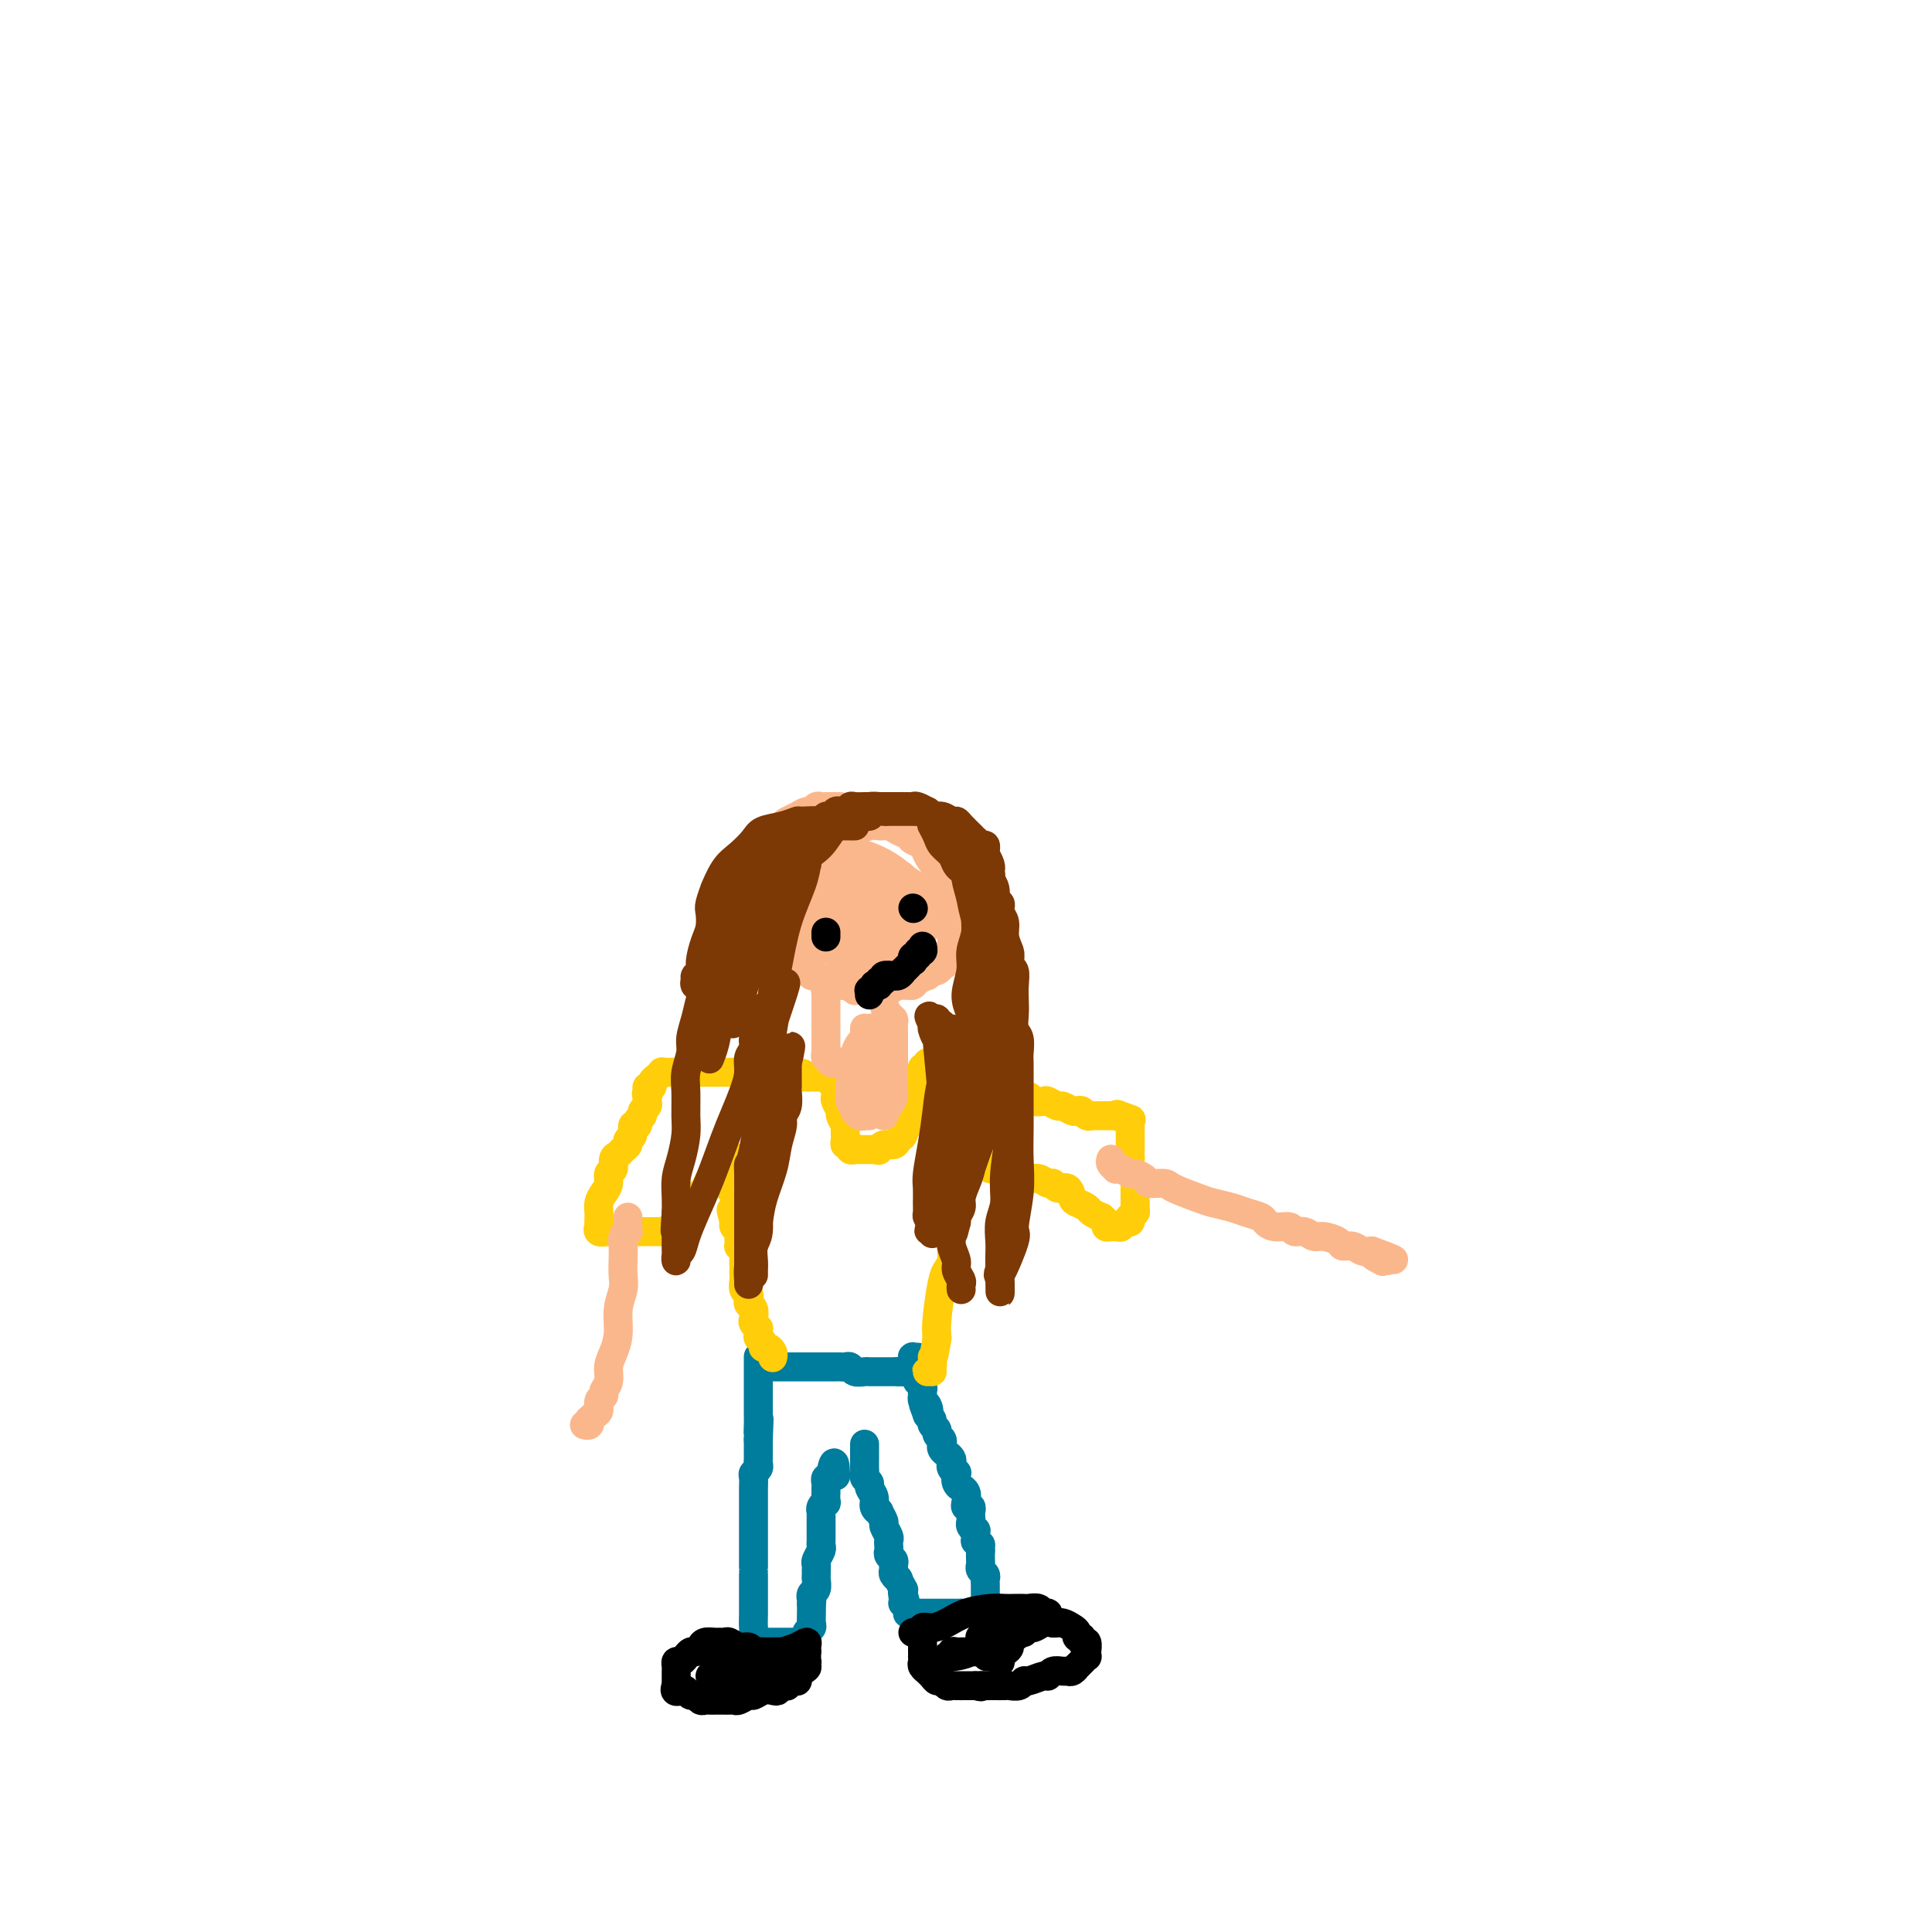 <svg viewBox='0 0 400 400' version='1.1' xmlns='http://www.w3.org/2000/svg' xmlns:xlink='http://www.w3.org/1999/xlink'><g fill='none' stroke='#007C9C' stroke-width='6' stroke-linecap='round' stroke-linejoin='round'><path d='M155,342c0.030,0.207 0.061,0.414 0,0c-0.061,-0.414 -0.212,-1.448 0,-2c0.212,-0.552 0.789,-0.621 1,-1c0.211,-0.379 0.057,-1.068 0,-2c-0.057,-0.932 -0.015,-2.106 0,-3c0.015,-0.894 0.004,-1.508 0,-2c-0.004,-0.492 -0.001,-0.864 0,-1c0.001,-0.136 0.000,-0.037 0,-1c-0.000,-0.963 -0.000,-2.988 0,-4c0.000,-1.012 0.000,-1.010 0,-1c-0.000,0.010 -0.000,0.029 0,-1c0.000,-1.029 0.000,-3.104 0,-4c-0.000,-0.896 -0.000,-0.612 0,-1c0.000,-0.388 0.000,-1.448 0,-2c-0.000,-0.552 -0.000,-0.595 0,-1c0.000,-0.405 0.000,-1.173 0,-2c-0.000,-0.827 -0.000,-1.712 0,-2c0.000,-0.288 0.000,0.021 0,0c-0.000,-0.021 -0.001,-0.373 0,-1c0.001,-0.627 0.004,-1.530 0,-2c-0.004,-0.470 -0.015,-0.507 0,-1c0.015,-0.493 0.057,-1.440 0,-2c-0.057,-0.560 -0.211,-0.731 0,-1c0.211,-0.269 0.789,-0.635 1,-1c0.211,-0.365 0.057,-0.728 0,-1c-0.057,-0.272 -0.015,-0.454 0,-1c0.015,-0.546 0.004,-1.455 0,-2c-0.004,-0.545 -0.001,-0.727 0,-1c0.001,-0.273 0.001,-0.636 0,-1'/><path d='M157,298c0.309,-7.232 0.083,-3.313 0,-2c-0.083,1.313 -0.022,0.019 0,-1c0.022,-1.019 0.006,-1.765 0,-2c-0.006,-0.235 -0.002,0.039 0,0c0.002,-0.039 0.000,-0.392 0,-1c-0.000,-0.608 -0.000,-1.472 0,-2c0.000,-0.528 0.000,-0.719 0,-1c-0.000,-0.281 -0.000,-0.653 0,-1c0.000,-0.347 0.000,-0.670 0,-1c-0.000,-0.330 -0.000,-0.667 0,-1c0.000,-0.333 0.000,-0.663 0,-1c-0.000,-0.337 -0.000,-0.683 0,-1c0.000,-0.317 0.000,-0.607 0,-1c-0.000,-0.393 -0.000,-0.890 0,-1c0.000,-0.110 0.000,0.166 0,0c-0.000,-0.166 -0.000,-0.776 0,-1c0.000,-0.224 0.000,-0.064 0,0c-0.000,0.064 -0.000,0.032 0,0'/><path d='M160,283c-0.122,0.000 -0.244,0.000 0,0c0.244,-0.000 0.853,-0.000 1,0c0.147,0.000 -0.168,0.000 0,0c0.168,-0.000 0.817,-0.000 1,0c0.183,0.000 -0.102,0.000 0,0c0.102,-0.000 0.591,-0.000 1,0c0.409,0.000 0.739,0.000 1,0c0.261,-0.000 0.452,-0.000 1,0c0.548,0.000 1.453,0.000 2,0c0.547,-0.000 0.737,-0.000 1,0c0.263,0.000 0.599,0.000 1,0c0.401,-0.000 0.867,-0.000 1,0c0.133,0.000 -0.067,0.000 0,0c0.067,-0.000 0.399,-0.001 1,0c0.601,0.001 1.469,0.004 2,0c0.531,-0.004 0.723,-0.015 1,0c0.277,0.015 0.637,0.057 1,0c0.363,-0.057 0.727,-0.211 1,0c0.273,0.211 0.454,0.789 1,1c0.546,0.211 1.456,0.057 2,0c0.544,-0.057 0.723,-0.015 1,0c0.277,0.015 0.653,0.004 1,0c0.347,-0.004 0.667,-0.001 1,0c0.333,0.001 0.680,0.000 1,0c0.320,-0.000 0.611,-0.000 1,0c0.389,0.000 0.874,0.000 1,0c0.126,-0.000 -0.107,-0.000 0,0c0.107,0.000 0.553,0.000 1,0'/><path d='M186,284c3.973,0.155 0.906,0.041 0,0c-0.906,-0.041 0.348,-0.011 1,0c0.652,0.011 0.700,0.003 1,0c0.300,-0.003 0.850,-0.001 1,0c0.150,0.001 -0.100,0.000 0,0c0.100,-0.000 0.549,-0.000 1,0c0.451,0.000 0.906,0.000 1,0c0.094,-0.000 -0.171,-0.000 0,0c0.171,0.000 0.777,0.000 1,0c0.223,-0.000 0.064,-0.000 0,0c-0.064,0.000 -0.032,0.000 0,0'/><path d='M155,340c0.454,0.000 0.908,0.000 1,0c0.092,-0.000 -0.179,-0.000 0,0c0.179,0.000 0.807,0.000 1,0c0.193,-0.000 -0.051,-0.000 0,0c0.051,0.000 0.396,0.000 1,0c0.604,-0.000 1.468,-0.000 2,0c0.532,0.000 0.734,0.000 1,0c0.266,-0.000 0.596,-0.000 1,0c0.404,0.000 0.882,0.001 1,0c0.118,-0.001 -0.122,-0.004 0,0c0.122,0.004 0.607,0.015 1,0c0.393,-0.015 0.694,-0.056 1,0c0.306,0.056 0.617,0.208 1,0c0.383,-0.208 0.838,-0.777 1,-1c0.162,-0.223 0.029,-0.100 0,0c-0.029,0.100 0.045,0.178 0,0c-0.045,-0.178 -0.208,-0.611 0,-1c0.208,-0.389 0.788,-0.734 1,-1c0.212,-0.266 0.057,-0.453 0,-1c-0.057,-0.547 -0.015,-1.455 0,-2c0.015,-0.545 0.004,-0.727 0,-1c-0.004,-0.273 -0.002,-0.636 0,-1'/><path d='M168,332c0.171,-1.257 0.098,-0.900 0,-1c-0.098,-0.100 -0.223,-0.657 0,-1c0.223,-0.343 0.792,-0.473 1,-1c0.208,-0.527 0.055,-1.449 0,-2c-0.055,-0.551 -0.011,-0.729 0,-1c0.011,-0.271 -0.011,-0.636 0,-1c0.011,-0.364 0.056,-0.727 0,-1c-0.056,-0.273 -0.211,-0.455 0,-1c0.211,-0.545 0.789,-1.452 1,-2c0.211,-0.548 0.057,-0.737 0,-1c-0.057,-0.263 -0.015,-0.600 0,-1c0.015,-0.400 0.004,-0.863 0,-1c-0.004,-0.137 -0.001,0.052 0,0c0.001,-0.052 0.000,-0.343 0,-1c-0.000,-0.657 0.000,-1.678 0,-2c-0.000,-0.322 -0.001,0.055 0,0c0.001,-0.055 0.004,-0.541 0,-1c-0.004,-0.459 -0.015,-0.891 0,-1c0.015,-0.109 0.057,0.107 0,0c-0.057,-0.107 -0.211,-0.536 0,-1c0.211,-0.464 0.789,-0.964 1,-1c0.211,-0.036 0.057,0.393 0,0c-0.057,-0.393 -0.015,-1.607 0,-2c0.015,-0.393 0.003,0.034 0,0c-0.003,-0.034 0.003,-0.530 0,-1c-0.003,-0.470 -0.015,-0.913 0,-1c0.015,-0.087 0.055,0.183 0,0c-0.055,-0.183 -0.207,-0.818 0,-1c0.207,-0.182 0.773,0.091 1,0c0.227,-0.091 0.113,-0.545 0,-1'/><path d='M172,305c0.845,-4.179 0.958,-1.125 1,0c0.042,1.125 0.012,0.321 0,0c-0.012,-0.321 -0.006,-0.161 0,0'/><path d='M179,299c0.000,0.325 0.000,0.650 0,1c-0.000,0.350 -0.001,0.724 0,1c0.001,0.276 0.004,0.455 0,1c-0.004,0.545 -0.016,1.455 0,2c0.016,0.545 0.061,0.726 0,1c-0.061,0.274 -0.228,0.640 0,1c0.228,0.360 0.850,0.714 1,1c0.150,0.286 -0.171,0.506 0,1c0.171,0.494 0.834,1.264 1,2c0.166,0.736 -0.167,1.439 0,2c0.167,0.561 0.833,0.980 1,1c0.167,0.020 -0.165,-0.360 0,0c0.165,0.360 0.829,1.458 1,2c0.171,0.542 -0.150,0.526 0,1c0.150,0.474 0.771,1.436 1,2c0.229,0.564 0.065,0.728 0,1c-0.065,0.272 -0.032,0.650 0,1c0.032,0.350 0.061,0.671 0,1c-0.061,0.329 -0.214,0.665 0,1c0.214,0.335 0.793,0.668 1,1c0.207,0.332 0.040,0.661 0,1c-0.040,0.339 0.046,0.687 0,1c-0.046,0.313 -0.222,0.591 0,1c0.222,0.409 0.844,0.949 1,1c0.156,0.051 -0.154,-0.388 0,0c0.154,0.388 0.772,1.605 1,2c0.228,0.395 0.065,-0.030 0,0c-0.065,0.030 -0.033,0.515 0,1'/><path d='M187,330c1.239,4.753 0.336,1.134 0,0c-0.336,-1.134 -0.104,0.217 0,1c0.104,0.783 0.081,0.998 0,1c-0.081,0.002 -0.219,-0.210 0,0c0.219,0.210 0.795,0.841 1,1c0.205,0.159 0.040,-0.153 0,0c-0.040,0.153 0.045,0.773 0,1c-0.045,0.227 -0.219,0.061 0,0c0.219,-0.061 0.832,-0.016 1,0c0.168,0.016 -0.110,0.004 0,0c0.110,-0.004 0.607,-0.001 1,0c0.393,0.001 0.683,0.000 1,0c0.317,-0.000 0.662,-0.000 1,0c0.338,0.000 0.668,0.000 1,0c0.332,-0.000 0.668,-0.000 1,0c0.332,0.000 0.662,0.000 1,0c0.338,-0.000 0.683,-0.000 1,0c0.317,0.000 0.607,0.000 1,0c0.393,-0.000 0.889,-0.000 1,0c0.111,0.000 -0.162,0.000 0,0c0.162,-0.000 0.761,-0.000 1,0c0.239,0.000 0.120,0.000 0,0'/><path d='M199,334c1.940,0.155 1.290,0.041 1,0c-0.290,-0.041 -0.218,-0.011 0,0c0.218,0.011 0.584,0.003 1,0c0.416,-0.003 0.882,0.000 1,0c0.118,-0.000 -0.112,-0.004 0,0c0.112,0.004 0.566,0.016 1,0c0.434,-0.016 0.848,-0.061 1,0c0.152,0.061 0.041,0.228 0,0c-0.041,-0.228 -0.011,-0.850 0,-1c0.011,-0.150 0.003,0.171 0,0c-0.003,-0.171 -0.001,-0.833 0,-1c0.001,-0.167 0.000,0.163 0,0c-0.000,-0.163 0.000,-0.817 0,-1c-0.000,-0.183 -0.000,0.106 0,0c0.000,-0.106 0.001,-0.606 0,-1c-0.001,-0.394 -0.004,-0.683 0,-1c0.004,-0.317 0.015,-0.663 0,-1c-0.015,-0.337 -0.057,-0.667 0,-1c0.057,-0.333 0.211,-0.669 0,-1c-0.211,-0.331 -0.789,-0.656 -1,-1c-0.211,-0.344 -0.057,-0.708 0,-1c0.057,-0.292 0.016,-0.512 0,-1c-0.016,-0.488 -0.008,-1.244 0,-2'/><path d='M203,321c-0.094,-1.859 0.172,-1.005 0,-1c-0.172,0.005 -0.782,-0.839 -1,-1c-0.218,-0.161 -0.044,0.360 0,0c0.044,-0.360 -0.041,-1.602 0,-2c0.041,-0.398 0.207,0.048 0,0c-0.207,-0.048 -0.786,-0.591 -1,-1c-0.214,-0.409 -0.061,-0.683 0,-1c0.061,-0.317 0.030,-0.675 0,-1c-0.030,-0.325 -0.060,-0.615 0,-1c0.060,-0.385 0.208,-0.863 0,-1c-0.208,-0.137 -0.773,0.069 -1,0c-0.227,-0.069 -0.117,-0.412 0,-1c0.117,-0.588 0.241,-1.419 0,-2c-0.241,-0.581 -0.848,-0.911 -1,-1c-0.152,-0.089 0.152,0.064 0,0c-0.152,-0.064 -0.759,-0.346 -1,-1c-0.241,-0.654 -0.116,-1.681 0,-2c0.116,-0.319 0.225,0.069 0,0c-0.225,-0.069 -0.782,-0.596 -1,-1c-0.218,-0.404 -0.097,-0.686 0,-1c0.097,-0.314 0.171,-0.662 0,-1c-0.171,-0.338 -0.586,-0.668 -1,-1c-0.414,-0.332 -0.828,-0.666 -1,-1c-0.172,-0.334 -0.103,-0.667 0,-1c0.103,-0.333 0.238,-0.667 0,-1c-0.238,-0.333 -0.851,-0.667 -1,-1c-0.149,-0.333 0.166,-0.667 0,-1c-0.166,-0.333 -0.814,-0.667 -1,-1c-0.186,-0.333 0.090,-0.667 0,-1c-0.090,-0.333 -0.545,-0.667 -1,-1'/><path d='M192,293c-1.718,-4.509 -0.513,-1.782 0,-1c0.513,0.782 0.333,-0.382 0,-1c-0.333,-0.618 -0.820,-0.690 -1,-1c-0.180,-0.310 -0.052,-0.858 0,-1c0.052,-0.142 0.028,0.120 0,0c-0.028,-0.120 -0.060,-0.623 0,-1c0.060,-0.377 0.213,-0.627 0,-1c-0.213,-0.373 -0.793,-0.869 -1,-1c-0.207,-0.131 -0.041,0.105 0,0c0.041,-0.105 -0.041,-0.549 0,-1c0.041,-0.451 0.207,-0.910 0,-1c-0.207,-0.090 -0.788,0.187 -1,0c-0.212,-0.187 -0.057,-0.838 0,-1c0.057,-0.162 0.014,0.167 0,0c-0.014,-0.167 -0.000,-0.829 0,-1c0.000,-0.171 -0.014,0.150 0,0c0.014,-0.150 0.055,-0.772 0,-1c-0.055,-0.228 -0.207,-0.061 0,0c0.207,0.061 0.773,0.018 1,0c0.227,-0.018 0.113,-0.009 0,0'/></g>
<g fill='none' stroke='#000000' stroke-width='6' stroke-linecap='round' stroke-linejoin='round'><path d='M166,342c-0.449,0.000 -0.898,0.000 -1,0c-0.102,-0.000 0.142,-0.000 0,0c-0.142,0.000 -0.672,0.000 -1,0c-0.328,-0.000 -0.455,-0.000 -1,0c-0.545,0.000 -1.508,0.001 -2,0c-0.492,-0.001 -0.512,-0.004 -1,0c-0.488,0.004 -1.443,0.016 -2,0c-0.557,-0.016 -0.716,-0.061 -1,0c-0.284,0.061 -0.692,0.227 -1,0c-0.308,-0.227 -0.517,-0.845 -1,-1c-0.483,-0.155 -1.242,0.155 -2,0c-0.758,-0.155 -1.516,-0.774 -2,-1c-0.484,-0.226 -0.693,-0.058 -1,0c-0.307,0.058 -0.712,0.005 -1,0c-0.288,-0.005 -0.458,0.036 -1,0c-0.542,-0.036 -1.456,-0.149 -2,0c-0.544,0.149 -0.720,0.561 -1,1c-0.280,0.439 -0.666,0.906 -1,1c-0.334,0.094 -0.615,-0.186 -1,0c-0.385,0.186 -0.874,0.837 -1,1c-0.126,0.163 0.110,-0.164 0,0c-0.110,0.164 -0.565,0.817 -1,1c-0.435,0.183 -0.849,-0.106 -1,0c-0.151,0.106 -0.041,0.606 0,1c0.041,0.394 0.011,0.683 0,1c-0.011,0.317 -0.003,0.662 0,1c0.003,0.338 0.001,0.668 0,1c-0.001,0.332 -0.000,0.666 0,1'/><path d='M140,349c-0.750,1.636 0.377,1.227 1,1c0.623,-0.227 0.744,-0.271 1,0c0.256,0.271 0.646,0.857 1,1c0.354,0.143 0.672,-0.158 1,0c0.328,0.158 0.665,0.774 1,1c0.335,0.226 0.667,0.060 1,0c0.333,-0.060 0.666,-0.016 1,0c0.334,0.016 0.667,0.004 1,0c0.333,-0.004 0.666,0.000 1,0c0.334,-0.000 0.671,-0.004 1,0c0.329,0.004 0.651,0.016 1,0c0.349,-0.016 0.726,-0.061 1,0c0.274,0.061 0.444,0.226 1,0c0.556,-0.226 1.498,-0.844 2,-1c0.502,-0.156 0.565,0.151 1,0c0.435,-0.151 1.244,-0.758 2,-1c0.756,-0.242 1.461,-0.118 2,0c0.539,0.118 0.914,0.229 1,0c0.086,-0.229 -0.117,-0.797 0,-1c0.117,-0.203 0.552,-0.040 1,0c0.448,0.040 0.908,-0.042 1,0c0.092,0.042 -0.186,0.208 0,0c0.186,-0.208 0.834,-0.791 1,-1c0.166,-0.209 -0.152,-0.046 0,0c0.152,0.046 0.772,-0.026 1,0c0.228,0.026 0.064,0.151 0,0c-0.064,-0.151 -0.027,-0.576 0,-1c0.027,-0.424 0.046,-0.845 0,-1c-0.046,-0.155 -0.156,-0.044 0,0c0.156,0.044 0.578,0.022 1,0'/><path d='M166,346c2.161,-1.171 0.565,-1.097 0,-1c-0.565,0.097 -0.099,0.218 0,0c0.099,-0.218 -0.170,-0.775 0,-1c0.170,-0.225 0.778,-0.116 1,0c0.222,0.116 0.060,0.241 0,0c-0.060,-0.241 -0.016,-0.848 0,-1c0.016,-0.152 0.004,0.151 0,0c-0.004,-0.151 -0.001,-0.758 0,-1c0.001,-0.242 0.001,-0.121 0,0'/><path d='M192,337c0.113,0.032 0.226,0.064 0,0c-0.226,-0.064 -0.793,-0.223 -1,0c-0.207,0.223 -0.056,0.829 0,1c0.056,0.171 0.015,-0.091 0,0c-0.015,0.091 -0.004,0.536 0,1c0.004,0.464 0.001,0.947 0,1c-0.001,0.053 0.000,-0.322 0,0c-0.000,0.322 -0.001,1.343 0,2c0.001,0.657 0.004,0.951 0,1c-0.004,0.049 -0.016,-0.145 0,0c0.016,0.145 0.060,0.630 0,1c-0.060,0.370 -0.223,0.625 0,1c0.223,0.375 0.833,0.870 1,1c0.167,0.130 -0.110,-0.105 0,0c0.110,0.105 0.607,0.550 1,1c0.393,0.450 0.682,0.905 1,1c0.318,0.095 0.666,-0.171 1,0c0.334,0.171 0.653,0.778 1,1c0.347,0.222 0.723,0.060 1,0c0.277,-0.060 0.456,-0.016 1,0c0.544,0.016 1.454,0.004 2,0c0.546,-0.004 0.727,-0.001 1,0c0.273,0.001 0.636,0.001 1,0'/><path d='M202,349c1.727,0.464 1.044,0.124 1,0c-0.044,-0.124 0.550,-0.034 1,0c0.450,0.034 0.754,0.010 1,0c0.246,-0.010 0.434,-0.007 1,0c0.566,0.007 1.512,0.017 2,0c0.488,-0.017 0.520,-0.061 1,0c0.480,0.061 1.410,0.228 2,0c0.590,-0.228 0.839,-0.849 1,-1c0.161,-0.151 0.232,0.170 1,0c0.768,-0.170 2.233,-0.830 3,-1c0.767,-0.170 0.835,0.152 1,0c0.165,-0.152 0.426,-0.777 1,-1c0.574,-0.223 1.459,-0.045 2,0c0.541,0.045 0.737,-0.045 1,0c0.263,0.045 0.591,0.223 1,0c0.409,-0.223 0.898,-0.849 1,-1c0.102,-0.151 -0.183,0.171 0,0c0.183,-0.171 0.834,-0.835 1,-1c0.166,-0.165 -0.152,0.168 0,0c0.152,-0.168 0.774,-0.837 1,-1c0.226,-0.163 0.057,0.182 0,0c-0.057,-0.182 -0.000,-0.890 0,-1c0.000,-0.110 -0.056,0.378 0,0c0.056,-0.378 0.226,-1.621 0,-2c-0.226,-0.379 -0.847,0.106 -1,0c-0.153,-0.106 0.163,-0.803 0,-1c-0.163,-0.197 -0.806,0.105 -1,0c-0.194,-0.105 0.061,-0.616 0,-1c-0.061,-0.384 -0.440,-0.642 -1,-1c-0.560,-0.358 -1.303,-0.817 -2,-1c-0.697,-0.183 -1.349,-0.092 -2,0'/><path d='M218,336c-1.257,-1.088 -0.899,-1.808 -1,-2c-0.101,-0.192 -0.660,0.145 -1,0c-0.340,-0.145 -0.461,-0.771 -1,-1c-0.539,-0.229 -1.497,-0.062 -2,0c-0.503,0.062 -0.553,0.019 -1,0c-0.447,-0.019 -1.291,-0.013 -2,0c-0.709,0.013 -1.281,0.032 -2,0c-0.719,-0.032 -1.584,-0.115 -3,0c-1.416,0.115 -3.384,0.427 -5,1c-1.616,0.573 -2.881,1.407 -4,2c-1.119,0.593 -2.093,0.943 -3,1c-0.907,0.057 -1.746,-0.181 -2,0c-0.254,0.181 0.076,0.780 0,1c-0.076,0.220 -0.559,0.059 -1,0c-0.441,-0.059 -0.840,-0.017 -1,0c-0.160,0.017 -0.080,0.008 0,0'/><path d='M148,349c0.343,-0.386 0.686,-0.771 1,-1c0.314,-0.229 0.600,-0.300 2,-1c1.400,-0.700 3.916,-2.027 6,-3c2.084,-0.973 3.736,-1.592 5,-2c1.264,-0.408 2.139,-0.604 3,-1c0.861,-0.396 1.707,-0.993 2,-1c0.293,-0.007 0.033,0.575 0,1c-0.033,0.425 0.159,0.692 0,1c-0.159,0.308 -0.671,0.656 -1,1c-0.329,0.344 -0.475,0.684 -1,1c-0.525,0.316 -1.430,0.606 -2,1c-0.570,0.394 -0.807,0.890 -2,1c-1.193,0.110 -3.344,-0.167 -5,0c-1.656,0.167 -2.819,0.777 -4,1c-1.181,0.223 -2.380,0.060 -3,0c-0.620,-0.060 -0.661,-0.016 -1,0c-0.339,0.016 -0.977,0.005 -1,0c-0.023,-0.005 0.567,-0.002 1,0c0.433,0.002 0.708,0.003 1,0c0.292,-0.003 0.600,-0.012 1,0c0.400,0.012 0.891,0.044 1,0c0.109,-0.044 -0.163,-0.166 0,0c0.163,0.166 0.761,0.619 1,0c0.239,-0.619 0.120,-2.309 0,-4'/><path d='M152,343c0.287,-0.623 -0.495,-0.182 -1,0c-0.505,0.182 -0.734,0.105 -1,0c-0.266,-0.105 -0.568,-0.238 -1,0c-0.432,0.238 -0.994,0.848 -1,1c-0.006,0.152 0.545,-0.155 1,0c0.455,0.155 0.815,0.773 2,1c1.185,0.227 3.196,0.065 4,0c0.804,-0.065 0.402,-0.032 0,0'/><path d='M208,341c-0.134,0.030 -0.269,0.061 0,0c0.269,-0.061 0.941,-0.212 1,0c0.059,0.212 -0.495,0.789 -1,1c-0.505,0.211 -0.963,0.055 -2,0c-1.037,-0.055 -2.655,-0.011 -4,0c-1.345,0.011 -2.417,-0.011 -3,0c-0.583,0.011 -0.677,0.056 -1,0c-0.323,-0.056 -0.875,-0.212 -1,0c-0.125,0.212 0.178,0.792 0,1c-0.178,0.208 -0.837,0.042 -1,0c-0.163,-0.042 0.170,0.038 1,0c0.830,-0.038 2.158,-0.195 4,-1c1.842,-0.805 4.197,-2.259 6,-3c1.803,-0.741 3.055,-0.769 4,-1c0.945,-0.231 1.585,-0.665 2,-1c0.415,-0.335 0.606,-0.571 1,-1c0.394,-0.429 0.991,-1.050 1,-1c0.009,0.050 -0.568,0.772 -1,1c-0.432,0.228 -0.717,-0.036 -1,0c-0.283,0.036 -0.563,0.374 -1,1c-0.437,0.626 -1.032,1.541 -2,2c-0.968,0.459 -2.311,0.463 -3,1c-0.689,0.537 -0.724,1.606 -1,2c-0.276,0.394 -0.793,0.113 -1,0c-0.207,-0.113 -0.103,-0.056 0,0'/><path d='M205,342c-1.437,1.171 -0.530,1.097 0,1c0.530,-0.097 0.681,-0.219 1,0c0.319,0.219 0.805,0.777 1,1c0.195,0.223 0.097,0.112 0,0'/><path d='M219,336c-0.243,0.030 -0.486,0.061 -1,0c-0.514,-0.061 -1.300,-0.212 -2,0c-0.700,0.212 -1.316,0.789 -2,1c-0.684,0.211 -1.437,0.055 -2,0c-0.563,-0.055 -0.936,-0.011 -1,0c-0.064,0.011 0.182,-0.011 0,0c-0.182,0.011 -0.792,0.056 -1,0c-0.208,-0.056 -0.013,-0.211 0,0c0.013,0.211 -0.157,0.789 0,1c0.157,0.211 0.643,0.057 1,0c0.357,-0.057 0.587,-0.015 1,0c0.413,0.015 1.008,0.004 1,0c-0.008,-0.004 -0.618,-0.001 -1,0c-0.382,0.001 -0.534,0.000 -1,0c-0.466,-0.000 -1.245,-0.000 -2,0c-0.755,0.000 -1.485,0.000 -2,0c-0.515,-0.000 -0.814,-0.000 -1,0c-0.186,0.000 -0.257,0.000 0,0c0.257,-0.000 0.844,-0.000 1,0c0.156,0.000 -0.118,0.000 0,0c0.118,-0.000 0.630,-0.000 1,0c0.370,0.000 0.600,0.000 1,0c0.400,-0.000 0.972,-0.000 1,0c0.028,0.000 -0.486,0.000 -1,0'/><path d='M209,338c0.325,-0.004 -0.361,-0.015 -1,0c-0.639,0.015 -1.229,0.057 -2,0c-0.771,-0.057 -1.722,-0.211 -2,0c-0.278,0.211 0.117,0.788 0,1c-0.117,0.212 -0.748,0.061 -1,0c-0.252,-0.061 -0.126,-0.030 0,0'/></g>
<g fill='none' stroke='#FFCD0A' stroke-width='6' stroke-linecap='round' stroke-linejoin='round'><path d='M160,281c-0.022,0.081 -0.043,0.162 0,0c0.043,-0.162 0.151,-0.568 0,-1c-0.151,-0.432 -0.562,-0.889 -1,-1c-0.438,-0.111 -0.902,0.124 -1,0c-0.098,-0.124 0.171,-0.607 0,-1c-0.171,-0.393 -0.782,-0.697 -1,-1c-0.218,-0.303 -0.045,-0.605 0,-1c0.045,-0.395 -0.040,-0.883 0,-1c0.040,-0.117 0.203,0.137 0,0c-0.203,-0.137 -0.773,-0.667 -1,-1c-0.227,-0.333 -0.112,-0.471 0,-1c0.112,-0.529 0.223,-1.450 0,-2c-0.223,-0.550 -0.778,-0.728 -1,-1c-0.222,-0.272 -0.112,-0.636 0,-1c0.112,-0.364 0.226,-0.727 0,-1c-0.226,-0.273 -0.793,-0.455 -1,-1c-0.207,-0.545 -0.056,-1.455 0,-2c0.056,-0.545 0.016,-0.727 0,-1c-0.016,-0.273 -0.008,-0.637 0,-1c0.008,-0.363 0.016,-0.723 0,-1c-0.016,-0.277 -0.057,-0.469 0,-1c0.057,-0.531 0.211,-1.399 0,-2c-0.211,-0.601 -0.788,-0.935 -1,-1c-0.212,-0.065 -0.061,0.137 0,0c0.061,-0.137 0.030,-0.614 0,-1c-0.030,-0.386 -0.060,-0.681 0,-1c0.060,-0.319 0.208,-0.663 0,-1c-0.208,-0.337 -0.774,-0.668 -1,-1c-0.226,-0.332 -0.113,-0.666 0,-1'/><path d='M152,253c-1.237,-4.511 -0.331,-1.790 0,-1c0.331,0.790 0.085,-0.351 0,-1c-0.085,-0.649 -0.009,-0.808 0,-1c0.009,-0.192 -0.050,-0.419 0,-1c0.050,-0.581 0.210,-1.518 0,-2c-0.210,-0.482 -0.788,-0.510 -1,-1c-0.212,-0.490 -0.057,-1.442 0,-2c0.057,-0.558 0.015,-0.723 0,-1c-0.015,-0.277 -0.003,-0.666 0,-1c0.003,-0.334 -0.003,-0.612 0,-1c0.003,-0.388 0.016,-0.885 0,-1c-0.016,-0.115 -0.061,0.151 0,0c0.061,-0.151 0.226,-0.721 0,-1c-0.226,-0.279 -0.844,-0.268 -1,0c-0.156,0.268 0.150,0.793 0,1c-0.150,0.207 -0.757,0.097 -1,0c-0.243,-0.097 -0.121,-0.182 0,0c0.121,0.182 0.240,0.630 0,1c-0.240,0.370 -0.838,0.662 -1,1c-0.162,0.338 0.111,0.720 0,1c-0.111,0.280 -0.607,0.456 -1,1c-0.393,0.544 -0.683,1.454 -1,2c-0.317,0.546 -0.662,0.727 -1,1c-0.338,0.273 -0.669,0.636 -1,1'/><path d='M144,248c-1.018,1.327 -0.062,1.144 0,1c0.062,-0.144 -0.771,-0.250 -1,0c-0.229,0.250 0.145,0.856 0,1c-0.145,0.144 -0.809,-0.172 -1,0c-0.191,0.172 0.092,0.834 0,1c-0.092,0.166 -0.560,-0.162 -1,0c-0.440,0.162 -0.854,0.814 -1,1c-0.146,0.186 -0.025,-0.093 0,0c0.025,0.093 -0.046,0.560 0,1c0.046,0.440 0.210,0.854 0,1c-0.210,0.146 -0.792,0.025 -1,0c-0.208,-0.025 -0.041,0.046 0,0c0.041,-0.046 -0.046,-0.208 0,0c0.046,0.208 0.223,0.788 0,1c-0.223,0.212 -0.847,0.057 -1,0c-0.153,-0.057 0.166,-0.015 0,0c-0.166,0.015 -0.818,0.004 -1,0c-0.182,-0.004 0.106,-0.001 0,0c-0.106,0.001 -0.606,0.000 -1,0c-0.394,-0.000 -0.683,-0.000 -1,0c-0.317,0.000 -0.661,0.000 -1,0c-0.339,-0.000 -0.672,-0.000 -1,0c-0.328,0.000 -0.651,0.000 -1,0c-0.349,-0.000 -0.723,-0.000 -1,0c-0.277,0.000 -0.455,0.000 -1,0c-0.545,-0.000 -1.455,-0.000 -2,0c-0.545,0.000 -0.724,0.000 -1,0c-0.276,-0.000 -0.650,-0.000 -1,0c-0.350,0.000 -0.675,0.000 -1,0'/><path d='M125,255c-2.105,-0.018 -0.368,-0.064 0,0c0.368,0.064 -0.633,0.239 -1,0c-0.367,-0.239 -0.099,-0.893 0,-1c0.099,-0.107 0.029,0.333 0,0c-0.029,-0.333 -0.018,-1.440 0,-2c0.018,-0.560 0.042,-0.574 0,-1c-0.042,-0.426 -0.151,-1.265 0,-2c0.151,-0.735 0.561,-1.367 1,-2c0.439,-0.633 0.905,-1.269 1,-2c0.095,-0.731 -0.182,-1.558 0,-2c0.182,-0.442 0.823,-0.500 1,-1c0.177,-0.500 -0.111,-1.444 0,-2c0.111,-0.556 0.622,-0.725 1,-1c0.378,-0.275 0.622,-0.656 1,-1c0.378,-0.344 0.890,-0.652 1,-1c0.110,-0.348 -0.182,-0.737 0,-1c0.182,-0.263 0.837,-0.399 1,-1c0.163,-0.601 -0.168,-1.667 0,-2c0.168,-0.333 0.833,0.065 1,0c0.167,-0.065 -0.166,-0.595 0,-1c0.166,-0.405 0.829,-0.686 1,-1c0.171,-0.314 -0.150,-0.662 0,-1c0.150,-0.338 0.771,-0.668 1,-1c0.229,-0.332 0.065,-0.666 0,-1c-0.065,-0.334 -0.033,-0.667 0,-1'/><path d='M134,227c1.542,-3.647 0.398,-1.765 0,-1c-0.398,0.765 -0.050,0.411 0,0c0.050,-0.411 -0.196,-0.881 0,-1c0.196,-0.119 0.836,0.113 1,0c0.164,-0.113 -0.148,-0.570 0,-1c0.148,-0.430 0.757,-0.833 1,-1c0.243,-0.167 0.121,-0.097 0,0c-0.121,0.097 -0.241,0.222 0,0c0.241,-0.222 0.842,-0.792 1,-1c0.158,-0.208 -0.127,-0.056 0,0c0.127,0.056 0.668,0.015 1,0c0.332,-0.015 0.457,-0.004 1,0c0.543,0.004 1.504,0.001 2,0c0.496,-0.001 0.528,-0.000 1,0c0.472,0.000 1.386,0.000 2,0c0.614,-0.000 0.928,-0.000 1,0c0.072,0.000 -0.099,0.000 0,0c0.099,-0.000 0.468,-0.000 1,0c0.532,0.000 1.228,0.000 2,0c0.772,-0.000 1.621,-0.000 2,0c0.379,0.000 0.287,0.000 1,0c0.713,-0.000 2.232,-0.000 3,0c0.768,0.000 0.786,0.000 1,0c0.214,-0.000 0.624,-0.000 1,0c0.376,0.000 0.716,0.000 1,0c0.284,-0.000 0.510,-0.000 1,0c0.490,0.000 1.245,0.000 2,0c0.755,-0.000 1.511,-0.000 2,0c0.489,0.000 0.711,0.000 1,0c0.289,-0.000 0.644,-0.000 1,0'/><path d='M164,222c4.354,0.226 1.740,0.793 1,1c-0.740,0.207 0.394,0.056 1,0c0.606,-0.056 0.683,-0.015 1,0c0.317,0.015 0.872,0.004 1,0c0.128,-0.004 -0.172,-0.001 0,0c0.172,0.001 0.816,0.001 1,0c0.184,-0.001 -0.090,-0.001 0,0c0.090,0.001 0.546,0.004 1,0c0.454,-0.004 0.905,-0.016 1,0c0.095,0.016 -0.167,0.060 0,0c0.167,-0.060 0.763,-0.223 1,0c0.237,0.223 0.116,0.834 0,1c-0.116,0.166 -0.228,-0.111 0,0c0.228,0.111 0.797,0.611 1,1c0.203,0.389 0.039,0.666 0,1c-0.039,0.334 0.046,0.723 0,1c-0.046,0.277 -0.223,0.440 0,1c0.223,0.560 0.845,1.515 1,2c0.155,0.485 -0.156,0.498 0,1c0.156,0.502 0.778,1.492 1,2c0.222,0.508 0.044,0.532 0,1c-0.044,0.468 0.045,1.379 0,2c-0.045,0.621 -0.223,0.951 0,1c0.223,0.049 0.847,-0.183 1,0c0.153,0.183 -0.166,0.781 0,1c0.166,0.219 0.818,0.059 1,0c0.182,-0.059 -0.106,-0.016 0,0c0.106,0.016 0.606,0.004 1,0c0.394,-0.004 0.683,-0.001 1,0c0.317,0.001 0.662,0.000 1,0c0.338,-0.000 0.669,-0.000 1,0'/><path d='M181,238c1.123,0.219 0.932,0.266 1,0c0.068,-0.266 0.395,-0.845 1,-1c0.605,-0.155 1.487,0.114 2,0c0.513,-0.114 0.658,-0.612 1,-1c0.342,-0.388 0.880,-0.667 1,-1c0.120,-0.333 -0.178,-0.719 0,-1c0.178,-0.281 0.832,-0.456 1,-1c0.168,-0.544 -0.151,-1.455 0,-2c0.151,-0.545 0.771,-0.723 1,-1c0.229,-0.277 0.065,-0.653 0,-1c-0.065,-0.347 -0.033,-0.666 0,-1c0.033,-0.334 0.065,-0.682 0,-1c-0.065,-0.318 -0.228,-0.606 0,-1c0.228,-0.394 0.846,-0.894 1,-1c0.154,-0.106 -0.155,0.183 0,0c0.155,-0.183 0.774,-0.836 1,-1c0.226,-0.164 0.060,0.163 0,0c-0.060,-0.163 -0.012,-0.814 0,-1c0.012,-0.186 -0.011,0.095 0,0c0.011,-0.095 0.054,-0.565 0,-1c-0.054,-0.435 -0.207,-0.834 0,-1c0.207,-0.166 0.772,-0.097 1,0c0.228,0.097 0.118,0.222 0,0c-0.118,-0.222 -0.242,-0.792 0,-1c0.242,-0.208 0.852,-0.053 1,0c0.148,0.053 -0.167,0.004 0,0c0.167,-0.004 0.814,0.037 1,0c0.186,-0.037 -0.090,-0.154 0,0c0.090,0.154 0.545,0.577 1,1'/><path d='M195,221c0.571,-0.199 -0.002,-0.198 0,0c0.002,0.198 0.578,0.593 1,1c0.422,0.407 0.691,0.826 1,1c0.309,0.174 0.659,0.103 1,0c0.341,-0.103 0.673,-0.239 1,0c0.327,0.239 0.650,0.853 1,1c0.350,0.147 0.727,-0.172 1,0c0.273,0.172 0.443,0.834 1,1c0.557,0.166 1.500,-0.166 2,0c0.500,0.166 0.558,0.828 1,1c0.442,0.172 1.269,-0.146 2,0c0.731,0.146 1.366,0.757 2,1c0.634,0.243 1.268,0.116 2,0c0.732,-0.116 1.562,-0.223 2,0c0.438,0.223 0.483,0.777 1,1c0.517,0.223 1.504,0.116 2,0c0.496,-0.116 0.500,-0.241 1,0c0.500,0.241 1.496,0.848 2,1c0.504,0.152 0.516,-0.152 1,0c0.484,0.152 1.440,0.759 2,1c0.560,0.241 0.722,0.117 1,0c0.278,-0.117 0.671,-0.228 1,0c0.329,0.228 0.595,0.793 1,1c0.405,0.207 0.948,0.055 1,0c0.052,-0.055 -0.389,-0.015 0,0c0.389,0.015 1.606,0.004 2,0c0.394,-0.004 -0.035,-0.001 0,0c0.035,0.001 0.535,0.000 1,0c0.465,-0.000 0.894,-0.000 1,0c0.106,0.000 -0.113,0.000 0,0c0.113,-0.000 0.556,-0.000 1,0'/><path d='M231,231c5.808,1.563 2.327,0.470 1,0c-1.327,-0.470 -0.499,-0.318 0,0c0.499,0.318 0.670,0.802 1,1c0.330,0.198 0.821,0.110 1,0c0.179,-0.110 0.048,-0.240 0,0c-0.048,0.240 -0.013,0.852 0,1c0.013,0.148 0.003,-0.168 0,0c-0.003,0.168 -0.001,0.818 0,1c0.001,0.182 0.000,-0.105 0,0c-0.000,0.105 -0.000,0.602 0,1c0.000,0.398 0.000,0.698 0,1c-0.000,0.302 -0.000,0.607 0,1c0.000,0.393 0.000,0.874 0,1c-0.000,0.126 -0.001,-0.103 0,0c0.001,0.103 0.004,0.538 0,1c-0.004,0.462 -0.015,0.951 0,1c0.015,0.049 0.057,-0.341 0,0c-0.057,0.341 -0.211,1.415 0,2c0.211,0.585 0.789,0.683 1,1c0.211,0.317 0.057,0.855 0,1c-0.057,0.145 -0.015,-0.102 0,0c0.015,0.102 0.004,0.552 0,1c-0.004,0.448 -0.001,0.894 0,1c0.001,0.106 0.000,-0.129 0,0c-0.000,0.129 -0.000,0.622 0,1c0.000,0.378 0.000,0.640 0,1c-0.000,0.360 -0.000,0.817 0,1c0.000,0.183 0.000,0.091 0,0'/><path d='M235,249c0.154,2.874 0.037,1.559 0,1c-0.037,-0.559 0.004,-0.361 0,0c-0.004,0.361 -0.053,0.885 0,1c0.053,0.115 0.208,-0.181 0,0c-0.208,0.181 -0.778,0.837 -1,1c-0.222,0.163 -0.097,-0.167 0,0c0.097,0.167 0.167,0.829 0,1c-0.167,0.171 -0.569,-0.151 -1,0c-0.431,0.151 -0.890,0.773 -1,1c-0.110,0.227 0.129,0.058 0,0c-0.129,-0.058 -0.627,-0.005 -1,0c-0.373,0.005 -0.620,-0.036 -1,0c-0.380,0.036 -0.894,0.150 -1,0c-0.106,-0.150 0.194,-0.565 0,-1c-0.194,-0.435 -0.882,-0.890 -1,-1c-0.118,-0.110 0.333,0.127 0,0c-0.333,-0.127 -1.450,-0.616 -2,-1c-0.550,-0.384 -0.532,-0.662 -1,-1c-0.468,-0.338 -1.421,-0.736 -2,-1c-0.579,-0.264 -0.784,-0.395 -1,-1c-0.216,-0.605 -0.442,-1.683 -1,-2c-0.558,-0.317 -1.448,0.126 -2,0c-0.552,-0.126 -0.767,-0.822 -1,-1c-0.233,-0.178 -0.485,0.163 -1,0c-0.515,-0.163 -1.293,-0.831 -2,-1c-0.707,-0.169 -1.344,0.161 -2,0c-0.656,-0.161 -1.330,-0.813 -2,-1c-0.670,-0.187 -1.334,0.089 -2,0c-0.666,-0.089 -1.333,-0.545 -2,-1'/><path d='M207,242c-2.586,-0.573 -2.052,-0.007 -2,0c0.052,0.007 -0.377,-0.545 -1,-1c-0.623,-0.455 -1.439,-0.812 -2,-1c-0.561,-0.188 -0.868,-0.205 -1,0c-0.132,0.205 -0.091,0.633 0,1c0.091,0.367 0.230,0.675 0,1c-0.230,0.325 -0.831,0.668 -1,1c-0.169,0.332 0.095,0.652 0,1c-0.095,0.348 -0.547,0.724 -1,1c-0.453,0.276 -0.906,0.451 -1,1c-0.094,0.549 0.171,1.472 0,2c-0.171,0.528 -0.778,0.662 -1,1c-0.222,0.338 -0.060,0.879 0,1c0.060,0.121 0.016,-0.180 0,0c-0.016,0.180 -0.004,0.839 0,1c0.004,0.161 0.001,-0.178 0,0c-0.001,0.178 -0.000,0.873 0,1c0.000,0.127 -0.000,-0.315 0,0c0.000,0.315 0.001,1.386 0,2c-0.001,0.614 -0.003,0.769 0,1c0.003,0.231 0.012,0.536 0,1c-0.012,0.464 -0.045,1.086 0,2c0.045,0.914 0.170,2.121 0,3c-0.170,0.879 -0.633,1.432 -1,2c-0.367,0.568 -0.637,1.153 -1,3c-0.363,1.847 -0.818,4.956 -1,7c-0.182,2.044 -0.091,3.022 0,4'/><path d='M194,277c-0.860,5.597 -1.011,4.088 -1,4c0.011,-0.088 0.185,1.244 0,2c-0.185,0.756 -0.730,0.935 -1,1c-0.270,0.065 -0.265,0.018 0,0c0.265,-0.018 0.790,-0.005 1,0c0.210,0.005 0.105,0.003 0,0'/></g>
<g fill='none' stroke='#FBB78C' stroke-width='6' stroke-linecap='round' stroke-linejoin='round'><path d='M173,220c0.121,-0.033 0.243,-0.065 0,0c-0.243,0.065 -0.850,0.229 -1,0c-0.150,-0.229 0.156,-0.850 0,-1c-0.156,-0.150 -0.774,0.172 -1,0c-0.226,-0.172 -0.061,-0.837 0,-1c0.061,-0.163 0.016,0.178 0,0c-0.016,-0.178 -0.004,-0.874 0,-1c0.004,-0.126 0.001,0.317 0,0c-0.001,-0.317 -0.000,-1.393 0,-2c0.000,-0.607 0.000,-0.745 0,-1c-0.000,-0.255 -0.000,-0.628 0,-1c0.000,-0.372 0.000,-0.744 0,-1c-0.000,-0.256 -0.000,-0.397 0,-1c0.000,-0.603 0.000,-1.668 0,-2c-0.000,-0.332 -0.000,0.070 0,0c0.000,-0.070 0.000,-0.611 0,-1c-0.000,-0.389 -0.001,-0.625 0,-1c0.001,-0.375 0.004,-0.889 0,-1c-0.004,-0.111 -0.016,0.182 0,0c0.016,-0.182 0.061,-0.837 0,-1c-0.061,-0.163 -0.226,0.168 0,0c0.226,-0.168 0.844,-0.833 1,-1c0.156,-0.167 -0.152,0.166 0,0c0.152,-0.166 0.762,-0.829 1,-1c0.238,-0.171 0.105,0.150 0,0c-0.105,-0.150 -0.182,-0.771 0,-1c0.182,-0.229 0.623,-0.065 1,0c0.377,0.065 0.688,0.033 1,0'/><path d='M175,202c0.796,-0.623 0.787,-0.181 1,0c0.213,0.181 0.648,0.100 1,0c0.352,-0.100 0.620,-0.219 1,0c0.380,0.219 0.871,0.776 1,1c0.129,0.224 -0.105,0.116 0,0c0.105,-0.116 0.549,-0.238 1,0c0.451,0.238 0.909,0.838 1,1c0.091,0.162 -0.187,-0.112 0,0c0.187,0.112 0.837,0.611 1,1c0.163,0.389 -0.163,0.668 0,1c0.163,0.332 0.814,0.718 1,1c0.186,0.282 -0.094,0.461 0,1c0.094,0.539 0.561,1.440 1,2c0.439,0.560 0.850,0.781 1,1c0.150,0.219 0.040,0.437 0,1c-0.040,0.563 -0.011,1.472 0,2c0.011,0.528 0.003,0.675 0,1c-0.003,0.325 -0.001,0.829 0,2c0.001,1.171 0.001,3.009 0,4c-0.001,0.991 -0.003,1.133 0,2c0.003,0.867 0.011,2.457 0,3c-0.011,0.543 -0.042,0.039 0,0c0.042,-0.039 0.156,0.386 0,1c-0.156,0.614 -0.581,1.415 -1,2c-0.419,0.585 -0.830,0.952 -1,1c-0.170,0.048 -0.097,-0.224 0,0c0.097,0.224 0.218,0.945 0,1c-0.218,0.055 -0.777,-0.556 -1,-1c-0.223,-0.444 -0.112,-0.722 0,-1'/><path d='M182,229c-0.646,0.030 -0.762,-1.395 -1,-2c-0.238,-0.605 -0.600,-0.389 -1,-1c-0.400,-0.611 -0.839,-2.050 -1,-3c-0.161,-0.950 -0.043,-1.411 0,-2c0.043,-0.589 0.012,-1.306 0,-2c-0.012,-0.694 -0.003,-1.363 0,-2c0.003,-0.637 0.001,-1.240 0,-2c-0.001,-0.760 -0.001,-1.677 0,-2c0.001,-0.323 0.004,-0.052 0,0c-0.004,0.052 -0.016,-0.113 0,0c0.016,0.113 0.060,0.505 0,1c-0.060,0.495 -0.222,1.092 0,2c0.222,0.908 0.829,2.127 1,3c0.171,0.873 -0.094,1.400 0,2c0.094,0.600 0.547,1.274 1,2c0.453,0.726 0.906,1.505 1,2c0.094,0.495 -0.171,0.705 0,1c0.171,0.295 0.778,0.675 1,1c0.222,0.325 0.061,0.593 0,1c-0.061,0.407 -0.020,0.951 0,1c0.020,0.049 0.019,-0.399 0,-1c-0.019,-0.601 -0.057,-1.357 0,-2c0.057,-0.643 0.208,-1.173 0,-2c-0.208,-0.827 -0.774,-1.951 -1,-3c-0.226,-1.049 -0.113,-2.025 0,-3'/><path d='M182,218c-0.382,-2.316 -0.837,-2.607 -1,-3c-0.163,-0.393 -0.034,-0.887 0,-1c0.034,-0.113 -0.029,0.155 0,0c0.029,-0.155 0.148,-0.733 0,-1c-0.148,-0.267 -0.564,-0.224 -1,0c-0.436,0.224 -0.891,0.630 -1,1c-0.109,0.370 0.129,0.704 0,1c-0.129,0.296 -0.623,0.554 -1,1c-0.377,0.446 -0.637,1.079 -1,2c-0.363,0.921 -0.830,2.129 -1,3c-0.170,0.871 -0.041,1.404 0,2c0.041,0.596 -0.004,1.255 0,2c0.004,0.745 0.056,1.576 0,2c-0.056,0.424 -0.221,0.439 0,1c0.221,0.561 0.829,1.667 1,2c0.171,0.333 -0.094,-0.107 0,0c0.094,0.107 0.547,0.761 1,1c0.453,0.239 0.905,0.064 1,0c0.095,-0.064 -0.167,-0.017 0,0c0.167,0.017 0.762,0.005 1,0c0.238,-0.005 0.119,-0.002 0,0'/><path d='M174,167c-0.447,0.000 -0.893,0.000 -1,0c-0.107,-0.000 0.126,-0.001 0,0c-0.126,0.001 -0.611,0.004 -1,0c-0.389,-0.004 -0.681,-0.016 -1,0c-0.319,0.016 -0.666,0.060 -1,0c-0.334,-0.060 -0.657,-0.223 -1,0c-0.343,0.223 -0.708,0.833 -1,1c-0.292,0.167 -0.511,-0.107 -1,0c-0.489,0.107 -1.247,0.596 -2,1c-0.753,0.404 -1.501,0.723 -2,1c-0.499,0.277 -0.749,0.512 -1,1c-0.251,0.488 -0.502,1.230 -1,2c-0.498,0.770 -1.243,1.567 -2,2c-0.757,0.433 -1.527,0.502 -2,1c-0.473,0.498 -0.648,1.424 -1,2c-0.352,0.576 -0.879,0.801 -1,1c-0.121,0.199 0.164,0.372 0,1c-0.164,0.628 -0.777,1.710 -1,2c-0.223,0.290 -0.057,-0.213 0,0c0.057,0.213 0.005,1.141 0,2c-0.005,0.859 0.035,1.647 0,2c-0.035,0.353 -0.147,0.269 0,1c0.147,0.731 0.553,2.276 1,3c0.447,0.724 0.934,0.627 1,1c0.066,0.373 -0.290,1.216 0,2c0.290,0.784 1.226,1.510 2,2c0.774,0.490 1.387,0.745 2,1'/><path d='M160,196c0.836,2.365 -0.074,1.279 0,1c0.074,-0.279 1.133,0.250 2,1c0.867,0.750 1.542,1.722 2,2c0.458,0.278 0.699,-0.136 1,0c0.301,0.136 0.661,0.824 1,1c0.339,0.176 0.658,-0.159 1,0c0.342,0.159 0.708,0.813 1,1c0.292,0.187 0.511,-0.095 1,0c0.489,0.095 1.249,0.565 2,1c0.751,0.435 1.492,0.835 2,1c0.508,0.165 0.784,0.097 1,0c0.216,-0.097 0.372,-0.222 1,0c0.628,0.222 1.726,0.792 2,1c0.274,0.208 -0.278,0.056 0,0c0.278,-0.056 1.384,-0.015 2,0c0.616,0.015 0.741,0.005 1,0c0.259,-0.005 0.650,-0.005 1,0c0.350,0.005 0.657,0.016 1,0c0.343,-0.016 0.722,-0.057 1,0c0.278,0.057 0.456,0.212 1,0c0.544,-0.212 1.454,-0.792 2,-1c0.546,-0.208 0.729,-0.046 1,0c0.271,0.046 0.632,-0.025 1,0c0.368,0.025 0.744,0.147 1,0c0.256,-0.147 0.394,-0.561 1,-1c0.606,-0.439 1.682,-0.901 2,-1c0.318,-0.099 -0.122,0.167 0,0c0.122,-0.167 0.806,-0.766 1,-1c0.194,-0.234 -0.102,-0.101 0,0c0.102,0.101 0.600,0.172 1,0c0.400,-0.172 0.700,-0.586 1,-1'/><path d='M195,200c2.659,-1.218 0.306,-1.763 0,-2c-0.306,-0.237 1.434,-0.167 2,-1c0.566,-0.833 -0.044,-2.570 0,-3c0.044,-0.430 0.741,0.448 1,0c0.259,-0.448 0.081,-2.221 0,-3c-0.081,-0.779 -0.063,-0.565 0,-1c0.063,-0.435 0.173,-1.519 0,-2c-0.173,-0.481 -0.628,-0.359 -1,-1c-0.372,-0.641 -0.662,-2.045 -1,-3c-0.338,-0.955 -0.724,-1.460 -1,-2c-0.276,-0.540 -0.440,-1.114 -1,-2c-0.560,-0.886 -1.515,-2.082 -2,-3c-0.485,-0.918 -0.500,-1.556 -1,-2c-0.500,-0.444 -1.485,-0.693 -2,-1c-0.515,-0.307 -0.558,-0.672 -1,-1c-0.442,-0.328 -1.282,-0.618 -2,-1c-0.718,-0.382 -1.315,-0.856 -2,-1c-0.685,-0.144 -1.457,0.042 -2,0c-0.543,-0.042 -0.855,-0.314 -2,0c-1.145,0.314 -3.123,1.213 -5,2c-1.877,0.787 -3.655,1.463 -5,2c-1.345,0.537 -2.259,0.936 -3,1c-0.741,0.064 -1.311,-0.205 -2,0c-0.689,0.205 -1.498,0.886 -2,1c-0.502,0.114 -0.699,-0.338 -1,0c-0.301,0.338 -0.708,1.466 -1,2c-0.292,0.534 -0.471,0.475 -1,1c-0.529,0.525 -1.410,1.636 -2,3c-0.590,1.364 -0.890,2.983 -1,4c-0.110,1.017 -0.032,1.434 0,2c0.032,0.566 0.016,1.283 0,2'/><path d='M157,191c-0.847,2.283 0.036,0.989 1,1c0.964,0.011 2.008,1.327 3,2c0.992,0.673 1.931,0.703 3,1c1.069,0.297 2.268,0.860 3,1c0.732,0.140 0.998,-0.144 2,0c1.002,0.144 2.741,0.715 4,1c1.259,0.285 2.039,0.283 3,0c0.961,-0.283 2.103,-0.847 3,-1c0.897,-0.153 1.548,0.103 2,0c0.452,-0.103 0.706,-0.566 1,-1c0.294,-0.434 0.629,-0.837 1,-1c0.371,-0.163 0.777,-0.084 1,-1c0.223,-0.916 0.264,-2.827 0,-5c-0.264,-2.173 -0.834,-4.607 -2,-6c-1.166,-1.393 -2.929,-1.744 -5,-2c-2.071,-0.256 -4.450,-0.417 -6,0c-1.550,0.417 -2.270,1.413 -3,2c-0.730,0.587 -1.470,0.765 -2,1c-0.530,0.235 -0.851,0.529 -1,1c-0.149,0.471 -0.126,1.121 0,2c0.126,0.879 0.355,1.987 1,3c0.645,1.013 1.706,1.932 3,3c1.294,1.068 2.822,2.286 4,3c1.178,0.714 2.007,0.925 3,1c0.993,0.075 2.151,0.016 3,0c0.849,-0.016 1.388,0.012 2,0c0.612,-0.012 1.298,-0.065 2,0c0.702,0.065 1.420,0.248 2,0c0.580,-0.248 1.023,-0.928 1,-2c-0.023,-1.072 -0.511,-2.536 -1,-4'/><path d='M185,190c-0.268,-1.652 -1.939,-2.783 -3,-4c-1.061,-1.217 -1.514,-2.521 -3,-3c-1.486,-0.479 -4.006,-0.134 -5,0c-0.994,0.134 -0.461,0.056 -1,0c-0.539,-0.056 -2.150,-0.090 -3,0c-0.850,0.090 -0.938,0.305 -1,1c-0.062,0.695 -0.096,1.871 0,3c0.096,1.129 0.322,2.211 1,3c0.678,0.789 1.807,1.283 3,2c1.193,0.717 2.451,1.655 4,2c1.549,0.345 3.391,0.096 5,0c1.609,-0.096 2.987,-0.037 4,0c1.013,0.037 1.662,0.054 2,0c0.338,-0.054 0.364,-0.179 1,-1c0.636,-0.821 1.882,-2.339 2,-4c0.118,-1.661 -0.891,-3.466 -2,-5c-1.109,-1.534 -2.317,-2.799 -4,-4c-1.683,-1.201 -3.842,-2.339 -6,-3c-2.158,-0.661 -4.316,-0.845 -6,-1c-1.684,-0.155 -2.895,-0.281 -4,0c-1.105,0.281 -2.105,0.971 -3,2c-0.895,1.029 -1.687,2.399 -2,4c-0.313,1.601 -0.149,3.434 0,5c0.149,1.566 0.281,2.866 1,4c0.719,1.134 2.023,2.102 3,3c0.977,0.898 1.628,1.726 3,2c1.372,0.274 3.467,-0.007 5,0c1.533,0.007 2.504,0.301 4,0c1.496,-0.301 3.518,-1.196 5,-2c1.482,-0.804 2.423,-1.515 3,-2c0.577,-0.485 0.788,-0.742 1,-1'/><path d='M189,191c2.613,-2.489 0.145,-6.211 -1,-8c-1.145,-1.789 -0.966,-1.644 -2,-2c-1.034,-0.356 -3.279,-1.212 -5,-2c-1.721,-0.788 -2.917,-1.507 -4,-2c-1.083,-0.493 -2.051,-0.758 -3,-1c-0.949,-0.242 -1.877,-0.459 -3,0c-1.123,0.459 -2.441,1.593 -3,3c-0.559,1.407 -0.358,3.086 0,5c0.358,1.914 0.873,4.063 2,6c1.127,1.937 2.864,3.661 4,5c1.136,1.339 1.670,2.293 3,3c1.330,0.707 3.456,1.167 5,1c1.544,-0.167 2.505,-0.960 3,-1c0.495,-0.040 0.523,0.675 1,0c0.477,-0.675 1.401,-2.738 2,-3c0.599,-0.262 0.872,1.279 0,-1c-0.872,-2.279 -2.888,-8.378 -4,-11c-1.112,-2.622 -1.320,-1.768 -2,-2c-0.680,-0.232 -1.832,-1.549 -3,-2c-1.168,-0.451 -2.353,-0.036 -4,0c-1.647,0.036 -3.758,-0.307 -5,0c-1.242,0.307 -1.617,1.265 -2,2c-0.383,0.735 -0.774,1.247 -1,2c-0.226,0.753 -0.286,1.748 0,3c0.286,1.252 0.918,2.762 2,4c1.082,1.238 2.613,2.204 4,3c1.387,0.796 2.628,1.420 4,2c1.372,0.580 2.873,1.114 5,1c2.127,-0.114 4.880,-0.877 6,-1c1.120,-0.123 0.606,0.393 1,0c0.394,-0.393 1.697,-1.697 3,-3'/><path d='M192,192c1.537,-1.316 0.380,-2.606 0,-4c-0.380,-1.394 0.019,-2.894 -3,-5c-3.019,-2.106 -9.454,-4.820 -12,-6c-2.546,-1.180 -1.201,-0.827 -2,-1c-0.799,-0.173 -3.740,-0.871 -5,-1c-1.260,-0.129 -0.839,0.312 -1,1c-0.161,0.688 -0.903,1.624 -1,3c-0.097,1.376 0.450,3.192 1,5c0.550,1.808 1.103,3.609 2,5c0.897,1.391 2.138,2.373 3,3c0.862,0.627 1.346,0.899 2,1c0.654,0.101 1.478,0.031 2,0c0.522,-0.031 0.740,-0.024 1,0c0.260,0.024 0.560,0.066 1,-1c0.440,-1.066 1.019,-3.239 1,-5c-0.019,-1.761 -0.635,-3.109 -1,-4c-0.365,-0.891 -0.480,-1.326 -1,-2c-0.520,-0.674 -1.447,-1.587 -2,-2c-0.553,-0.413 -0.733,-0.328 -1,0c-0.267,0.328 -0.622,0.897 -1,2c-0.378,1.103 -0.778,2.740 -1,4c-0.222,1.260 -0.267,2.143 0,3c0.267,0.857 0.845,1.687 1,2c0.155,0.313 -0.112,0.109 0,0c0.112,-0.109 0.604,-0.124 1,0c0.396,0.124 0.694,0.387 1,0c0.306,-0.387 0.618,-1.423 1,-2c0.382,-0.577 0.834,-0.694 1,-1c0.166,-0.306 0.048,-0.802 0,-1c-0.048,-0.198 -0.024,-0.099 0,0'/><path d='M179,186c0.500,-0.667 0.250,-0.333 0,0'/></g>
<g fill='none' stroke='#7C3805' stroke-width='6' stroke-linecap='round' stroke-linejoin='round'><path d='M177,171c-0.446,0.001 -0.892,0.001 -1,0c-0.108,-0.001 0.121,-0.004 0,0c-0.121,0.004 -0.593,0.015 -1,0c-0.407,-0.015 -0.748,-0.058 -1,0c-0.252,0.058 -0.415,0.215 -1,0c-0.585,-0.215 -1.592,-0.801 -3,-1c-1.408,-0.199 -3.216,-0.010 -4,0c-0.784,0.010 -0.545,-0.160 -1,0c-0.455,0.160 -1.606,0.649 -3,1c-1.394,0.351 -3.033,0.565 -4,1c-0.967,0.435 -1.263,1.091 -2,2c-0.737,0.909 -1.914,2.072 -3,3c-1.086,0.928 -2.081,1.623 -3,3c-0.919,1.377 -1.762,3.436 -2,4c-0.238,0.564 0.130,-0.367 0,0c-0.130,0.367 -0.757,2.031 -1,3c-0.243,0.969 -0.103,1.243 0,2c0.103,0.757 0.167,1.996 0,3c-0.167,1.004 -0.567,1.774 -1,3c-0.433,1.226 -0.900,2.907 -1,4c-0.100,1.093 0.168,1.597 0,2c-0.168,0.403 -0.771,0.705 -1,1c-0.229,0.295 -0.085,0.584 0,1c0.085,0.416 0.111,0.960 0,1c-0.111,0.040 -0.360,-0.422 0,-1c0.360,-0.578 1.328,-1.271 2,-2c0.672,-0.729 1.049,-1.494 2,-3c0.951,-1.506 2.475,-3.753 4,-6'/><path d='M152,192c2.486,-2.756 4.701,-4.645 6,-6c1.299,-1.355 1.683,-2.177 2,-3c0.317,-0.823 0.566,-1.646 1,-2c0.434,-0.354 1.053,-0.238 1,0c-0.053,0.238 -0.779,0.599 -1,1c-0.221,0.401 0.063,0.841 0,1c-0.063,0.159 -0.473,0.037 -1,1c-0.527,0.963 -1.172,3.011 -2,6c-0.828,2.989 -1.838,6.920 -3,11c-1.162,4.080 -2.475,8.309 -3,10c-0.525,1.691 -0.263,0.846 0,0'/><path d='M147,219c-0.094,0.230 -0.187,0.460 0,0c0.187,-0.460 0.655,-1.610 1,-3c0.345,-1.390 0.567,-3.020 1,-5c0.433,-1.980 1.077,-4.311 2,-6c0.923,-1.689 2.123,-2.738 3,-4c0.877,-1.262 1.429,-2.738 2,-4c0.571,-1.262 1.162,-2.309 2,-4c0.838,-1.691 1.924,-4.025 3,-6c1.076,-1.975 2.144,-3.592 3,-5c0.856,-1.408 1.502,-2.607 2,-3c0.498,-0.393 0.849,0.022 1,0c0.151,-0.022 0.103,-0.480 0,0c-0.103,0.480 -0.262,1.899 -1,4c-0.738,2.101 -2.054,4.884 -3,8c-0.946,3.116 -1.522,6.564 -2,9c-0.478,2.436 -0.859,3.859 -1,5c-0.141,1.141 -0.041,2.000 0,2c0.041,-0.000 0.023,-0.861 0,-1c-0.023,-0.139 -0.049,0.442 0,0c0.049,-0.442 0.175,-1.909 0,-3c-0.175,-1.091 -0.651,-1.807 -1,-3c-0.349,-1.193 -0.570,-2.864 -1,-4c-0.430,-1.136 -1.069,-1.739 -1,-3c0.069,-1.261 0.845,-3.180 1,-4c0.155,-0.820 -0.312,-0.539 0,-2c0.312,-1.461 1.401,-4.662 2,-6c0.599,-1.338 0.707,-0.812 1,-1c0.293,-0.188 0.771,-1.089 1,-2c0.229,-0.911 0.208,-1.832 0,-1c-0.208,0.832 -0.604,3.416 -1,6'/><path d='M161,183c-1.030,2.425 -3.103,5.987 -5,9c-1.897,3.013 -3.616,5.477 -5,7c-1.384,1.523 -2.433,2.106 -3,3c-0.567,0.894 -0.651,2.098 -1,2c-0.349,-0.098 -0.964,-1.498 -1,-2c-0.036,-0.502 0.506,-0.105 1,-1c0.494,-0.895 0.938,-3.080 2,-5c1.062,-1.920 2.741,-3.574 4,-5c1.259,-1.426 2.096,-2.622 3,-4c0.904,-1.378 1.873,-2.937 3,-4c1.127,-1.063 2.412,-1.629 3,-2c0.588,-0.371 0.479,-0.547 1,-1c0.521,-0.453 1.673,-1.182 3,-2c1.327,-0.818 2.830,-1.726 4,-3c1.170,-1.274 2.005,-2.916 3,-4c0.995,-1.084 2.148,-1.611 3,-2c0.852,-0.389 1.404,-0.640 2,-1c0.596,-0.360 1.237,-0.828 2,-1c0.763,-0.172 1.646,-0.049 2,0c0.354,0.049 0.177,0.025 0,0'/><path d='M193,171c-0.098,-0.178 -0.195,-0.357 0,0c0.195,0.357 0.683,1.248 1,2c0.317,0.752 0.463,1.364 1,2c0.537,0.636 1.463,1.294 2,2c0.537,0.706 0.683,1.459 1,2c0.317,0.541 0.805,0.869 1,1c0.195,0.131 0.098,0.066 0,0'/><path d='M207,195c0.000,0.000 0.100,0.100 0.1,0.1'/><path d='M202,214c-0.277,-1.363 -0.553,-2.727 -1,-4c-0.447,-1.273 -1.063,-2.456 -1,-4c0.063,-1.544 0.806,-3.451 1,-5c0.194,-1.549 -0.159,-2.741 0,-4c0.159,-1.259 0.831,-2.586 1,-4c0.169,-1.414 -0.166,-2.915 0,-4c0.166,-1.085 0.833,-1.755 1,-2c0.167,-0.245 -0.167,-0.066 0,0c0.167,0.066 0.833,0.018 1,0c0.167,-0.018 -0.167,-0.004 0,0c0.167,0.004 0.833,0.000 1,0c0.167,-0.000 -0.165,0.003 0,0c0.165,-0.003 0.828,-0.013 1,0c0.172,0.013 -0.146,0.047 0,0c0.146,-0.047 0.756,-0.176 1,0c0.244,0.176 0.122,0.656 0,1c-0.122,0.344 -0.243,0.551 0,1c0.243,0.449 0.850,1.140 1,2c0.150,0.860 -0.156,1.889 0,3c0.156,1.111 0.774,2.306 1,3c0.226,0.694 0.062,0.889 0,2c-0.062,1.111 -0.020,3.138 0,4c0.020,0.862 0.019,0.561 0,1c-0.019,0.439 -0.057,1.619 0,2c0.057,0.381 0.208,-0.039 0,0c-0.208,0.039 -0.774,0.535 -1,1c-0.226,0.465 -0.112,0.898 0,1c0.112,0.102 0.223,-0.126 0,0c-0.223,0.126 -0.778,0.608 -1,1c-0.222,0.392 -0.111,0.696 0,1'/><path d='M207,210c-0.471,2.189 -0.648,1.162 -1,1c-0.352,-0.162 -0.880,0.540 -1,1c-0.120,0.460 0.168,0.678 0,0c-0.168,-0.678 -0.791,-2.252 -1,-3c-0.209,-0.748 -0.002,-0.668 0,-2c0.002,-1.332 -0.200,-4.074 0,-5c0.200,-0.926 0.800,-0.034 1,0c0.200,0.034 -0.002,-0.790 0,-1c0.002,-0.210 0.207,0.194 0,1c-0.207,0.806 -0.826,2.016 -1,3c-0.174,0.984 0.097,1.744 0,3c-0.097,1.256 -0.561,3.008 -1,4c-0.439,0.992 -0.854,1.224 -1,2c-0.146,0.776 -0.025,2.095 0,3c0.025,0.905 -0.046,1.395 0,2c0.046,0.605 0.208,1.324 0,2c-0.208,0.676 -0.788,1.308 -1,2c-0.212,0.692 -0.057,1.444 0,2c0.057,0.556 0.014,0.918 0,1c-0.014,0.082 -0.001,-0.115 0,0c0.001,0.115 -0.011,0.542 0,0c0.011,-0.542 0.045,-2.054 0,-3c-0.045,-0.946 -0.170,-1.325 0,-3c0.170,-1.675 0.633,-4.645 1,-7c0.367,-2.355 0.637,-4.096 1,-5c0.363,-0.904 0.818,-0.973 1,-1c0.182,-0.027 0.091,-0.014 0,0'/><path d='M204,207c0.146,-1.767 -0.991,2.817 -2,6c-1.009,3.183 -1.892,4.966 -3,10c-1.108,5.034 -2.440,13.318 -3,17c-0.560,3.682 -0.346,2.761 0,4c0.346,1.239 0.825,4.638 1,6c0.175,1.362 0.046,0.687 0,1c-0.046,0.313 -0.011,1.613 0,1c0.011,-0.613 -0.004,-3.141 0,-6c0.004,-2.859 0.025,-6.050 0,-9c-0.025,-2.950 -0.098,-5.660 0,-8c0.098,-2.340 0.365,-4.311 1,-6c0.635,-1.689 1.636,-3.095 2,-4c0.364,-0.905 0.091,-1.308 0,-2c-0.091,-0.692 0.002,-1.674 0,-2c-0.002,-0.326 -0.098,0.004 0,0c0.098,-0.004 0.391,-0.342 0,0c-0.391,0.342 -1.467,1.363 -2,2c-0.533,0.637 -0.525,0.891 -1,2c-0.475,1.109 -1.434,3.073 -2,5c-0.566,1.927 -0.740,3.818 -1,6c-0.260,2.182 -0.605,4.654 -1,7c-0.395,2.346 -0.839,4.565 -1,6c-0.161,1.435 -0.040,2.086 0,3c0.040,0.914 0.001,2.090 0,3c-0.001,0.910 0.038,1.553 0,2c-0.038,0.447 -0.154,0.699 0,1c0.154,0.301 0.577,0.650 1,1'/><path d='M193,253c-0.199,4.537 0.304,1.378 0,1c-0.304,-0.378 -1.416,2.024 0,0c1.416,-2.024 5.360,-8.475 7,-11c1.640,-2.525 0.976,-1.123 2,-4c1.024,-2.877 3.735,-10.031 5,-13c1.265,-2.969 1.085,-1.751 1,-2c-0.085,-0.249 -0.075,-1.965 0,-3c0.075,-1.035 0.216,-1.390 0,-2c-0.216,-0.610 -0.790,-1.474 -1,-2c-0.210,-0.526 -0.056,-0.712 0,-1c0.056,-0.288 0.014,-0.677 0,-1c-0.014,-0.323 -0.000,-0.580 0,-1c0.000,-0.420 -0.014,-1.004 0,-1c0.014,0.004 0.055,0.595 0,1c-0.055,0.405 -0.206,0.624 0,1c0.206,0.376 0.769,0.910 1,2c0.231,1.090 0.130,2.735 0,4c-0.130,1.265 -0.287,2.151 0,4c0.287,1.849 1.019,4.662 1,8c-0.019,3.338 -0.790,7.202 -1,10c-0.210,2.798 0.140,4.531 0,6c-0.140,1.469 -0.770,2.673 -1,4c-0.230,1.327 -0.062,2.779 0,4c0.062,1.221 0.017,2.213 0,3c-0.017,0.787 -0.005,1.368 0,2c0.005,0.632 0.002,1.316 0,2'/><path d='M207,264c0.050,7.628 0.175,1.697 0,0c-0.175,-1.697 -0.649,0.838 0,0c0.649,-0.838 2.423,-5.049 3,-7c0.577,-1.951 -0.041,-1.640 0,-3c0.041,-1.360 0.743,-4.389 1,-7c0.257,-2.611 0.069,-4.805 0,-7c-0.069,-2.195 -0.019,-4.393 0,-6c0.019,-1.607 0.006,-2.623 0,-4c-0.006,-1.377 -0.005,-3.117 0,-5c0.005,-1.883 0.016,-3.911 0,-5c-0.016,-1.089 -0.057,-1.239 0,-2c0.057,-0.761 0.211,-2.132 0,-3c-0.211,-0.868 -0.788,-1.235 -1,-2c-0.212,-0.765 -0.061,-1.930 0,-3c0.061,-1.070 0.031,-2.045 0,-3c-0.031,-0.955 -0.065,-1.891 0,-3c0.065,-1.109 0.227,-2.391 0,-3c-0.227,-0.609 -0.844,-0.543 -1,-1c-0.156,-0.457 0.150,-1.436 0,-2c-0.150,-0.564 -0.757,-0.712 -1,-1c-0.243,-0.288 -0.121,-0.715 0,-1c0.121,-0.285 0.243,-0.429 0,-1c-0.243,-0.571 -0.850,-1.571 -1,-2c-0.150,-0.429 0.157,-0.289 0,-1c-0.157,-0.711 -0.777,-2.273 -1,-3c-0.223,-0.727 -0.050,-0.617 0,-1c0.050,-0.383 -0.025,-1.257 0,-2c0.025,-0.743 0.150,-1.355 0,-2c-0.150,-0.645 -0.575,-1.322 -1,-2'/><path d='M205,182c-0.929,-5.269 -0.253,-1.941 0,-1c0.253,0.941 0.082,-0.503 0,-1c-0.082,-0.497 -0.074,-0.046 0,0c0.074,0.046 0.216,-0.312 0,-1c-0.216,-0.688 -0.789,-1.705 -1,-2c-0.211,-0.295 -0.059,0.132 0,0c0.059,-0.132 0.026,-0.824 0,-1c-0.026,-0.176 -0.045,0.164 0,0c0.045,-0.164 0.154,-0.830 0,-1c-0.154,-0.170 -0.570,0.158 -1,0c-0.430,-0.158 -0.875,-0.803 -1,-1c-0.125,-0.197 0.069,0.053 0,0c-0.069,-0.053 -0.403,-0.411 -1,-1c-0.597,-0.589 -1.459,-1.411 -2,-2c-0.541,-0.589 -0.761,-0.946 -1,-1c-0.239,-0.054 -0.497,0.196 -1,0c-0.503,-0.196 -1.251,-0.837 -2,-1c-0.749,-0.163 -1.500,0.152 -2,0c-0.500,-0.152 -0.749,-0.773 -1,-1c-0.251,-0.227 -0.505,-0.061 -1,0c-0.495,0.061 -1.231,0.017 -2,0c-0.769,-0.017 -1.572,-0.006 -2,0c-0.428,0.006 -0.481,0.006 -1,0c-0.519,-0.006 -1.504,-0.017 -2,0c-0.496,0.017 -0.503,0.061 -1,0c-0.497,-0.061 -1.484,-0.226 -2,0c-0.516,0.226 -0.561,0.844 -1,1c-0.439,0.156 -1.272,-0.150 -2,0c-0.728,0.150 -1.351,0.757 -2,1c-0.649,0.243 -1.325,0.121 -2,0'/><path d='M174,170c-3.325,0.415 -1.136,0.951 -1,1c0.136,0.049 -1.781,-0.389 -3,0c-1.219,0.389 -1.741,1.605 -2,2c-0.259,0.395 -0.255,-0.029 -1,0c-0.745,0.029 -2.240,0.513 -3,1c-0.760,0.487 -0.784,0.978 -1,1c-0.216,0.022 -0.624,-0.426 -1,0c-0.376,0.426 -0.719,1.727 -1,2c-0.281,0.273 -0.499,-0.481 -1,0c-0.501,0.481 -1.286,2.198 -2,3c-0.714,0.802 -1.357,0.688 -2,1c-0.643,0.312 -1.286,1.050 -2,2c-0.714,0.950 -1.499,2.111 -2,3c-0.501,0.889 -0.716,1.505 -1,2c-0.284,0.495 -0.636,0.869 -1,2c-0.364,1.131 -0.742,3.019 -1,4c-0.258,0.981 -0.398,1.055 -1,2c-0.602,0.945 -1.668,2.760 -2,4c-0.332,1.240 0.070,1.906 0,3c-0.070,1.094 -0.611,2.617 -1,4c-0.389,1.383 -0.626,2.626 -1,4c-0.374,1.374 -0.885,2.878 -1,4c-0.115,1.122 0.166,1.863 0,3c-0.166,1.137 -0.779,2.670 -1,4c-0.221,1.330 -0.049,2.455 0,4c0.049,1.545 -0.025,3.509 0,5c0.025,1.491 0.150,2.510 0,4c-0.150,1.490 -0.576,3.451 -1,5c-0.424,1.549 -0.845,2.686 -1,4c-0.155,1.314 -0.044,2.804 0,4c0.044,1.196 0.022,2.098 0,3'/><path d='M140,251c-0.464,6.179 -0.124,3.626 0,3c0.124,-0.626 0.032,0.677 0,2c-0.032,1.323 -0.006,2.668 0,3c0.006,0.332 -0.010,-0.350 0,0c0.010,0.350 0.046,1.730 0,2c-0.046,0.270 -0.175,-0.570 0,-1c0.175,-0.430 0.656,-0.449 1,-1c0.344,-0.551 0.553,-1.633 1,-3c0.447,-1.367 1.131,-3.019 2,-5c0.869,-1.981 1.921,-4.291 3,-7c1.079,-2.709 2.183,-5.818 3,-8c0.817,-2.182 1.347,-3.438 2,-5c0.653,-1.562 1.428,-3.431 2,-5c0.572,-1.569 0.942,-2.839 1,-4c0.058,-1.161 -0.196,-2.213 0,-3c0.196,-0.787 0.841,-1.309 1,-2c0.159,-0.691 -0.170,-1.550 0,-2c0.170,-0.450 0.838,-0.492 1,-1c0.162,-0.508 -0.182,-1.484 0,-2c0.182,-0.516 0.890,-0.573 1,-1c0.110,-0.427 -0.377,-1.224 0,-2c0.377,-0.776 1.618,-1.529 2,-2c0.382,-0.471 -0.094,-0.659 0,-1c0.094,-0.341 0.757,-0.834 1,-1c0.243,-0.166 0.065,-0.003 0,0c-0.065,0.003 -0.018,-0.153 0,0c0.018,0.153 0.005,0.615 0,1c-0.005,0.385 -0.003,0.692 0,1'/><path d='M161,207c3.275,-7.672 0.962,-0.850 0,2c-0.962,2.850 -0.573,1.730 -1,4c-0.427,2.270 -1.670,7.931 -2,10c-0.330,2.069 0.251,0.545 0,3c-0.251,2.455 -1.335,8.890 -2,12c-0.665,3.110 -0.910,2.895 -1,3c-0.090,0.105 -0.024,0.530 0,2c0.024,1.470 0.006,3.984 0,6c-0.006,2.016 -0.002,3.534 0,5c0.002,1.466 0.000,2.881 0,4c-0.000,1.119 -0.000,1.942 0,3c0.000,1.058 0.000,2.352 0,3c-0.000,0.648 -0.001,0.648 0,1c0.001,0.352 0.003,1.054 0,1c-0.003,-0.054 -0.012,-0.863 0,-1c0.012,-0.137 0.044,0.398 0,0c-0.044,-0.398 -0.163,-1.729 0,-3c0.163,-1.271 0.607,-2.482 1,-4c0.393,-1.518 0.736,-3.345 1,-5c0.264,-1.655 0.448,-3.140 1,-5c0.552,-1.860 1.472,-4.097 2,-6c0.528,-1.903 0.663,-3.473 1,-5c0.337,-1.527 0.875,-3.010 1,-4c0.125,-0.990 -0.163,-1.486 0,-2c0.163,-0.514 0.776,-1.044 1,-2c0.224,-0.956 0.060,-2.336 0,-3c-0.060,-0.664 -0.016,-0.611 0,-1c0.016,-0.389 0.004,-1.220 0,-2c-0.004,-0.780 -0.001,-1.509 0,-2c0.001,-0.491 0.001,-0.746 0,-1'/><path d='M163,220c1.297,-6.745 0.540,-1.608 0,0c-0.540,1.608 -0.863,-0.313 -1,-1c-0.137,-0.687 -0.088,-0.139 0,0c0.088,0.139 0.216,-0.130 0,0c-0.216,0.130 -0.775,0.658 -1,1c-0.225,0.342 -0.116,0.497 0,1c0.116,0.503 0.239,1.353 0,2c-0.239,0.647 -0.839,1.091 -1,2c-0.161,0.909 0.115,2.285 0,4c-0.115,1.715 -0.623,3.771 -1,6c-0.377,2.229 -0.623,4.631 -1,7c-0.377,2.369 -0.886,4.705 -1,7c-0.114,2.295 0.166,4.547 0,6c-0.166,1.453 -0.776,2.106 -1,3c-0.224,0.894 -0.060,2.030 0,3c0.060,0.970 0.016,1.776 0,2c-0.016,0.224 -0.004,-0.132 0,0c0.004,0.132 0.001,0.752 0,1c-0.001,0.248 -0.001,0.124 0,0'/><path d='M154,187c0.000,-0.341 0.000,-0.683 0,-1c-0.000,-0.317 -0.000,-0.610 0,-1c0.000,-0.390 0.000,-0.878 0,-1c-0.000,-0.122 -0.001,0.122 0,0c0.001,-0.122 0.005,-0.610 0,-1c-0.005,-0.390 -0.017,-0.682 0,-1c0.017,-0.318 0.064,-0.663 0,-1c-0.064,-0.337 -0.240,-0.668 0,-1c0.240,-0.332 0.894,-0.666 1,-1c0.106,-0.334 -0.337,-0.668 0,-1c0.337,-0.332 1.455,-0.663 2,-1c0.545,-0.337 0.516,-0.681 1,-1c0.484,-0.319 1.482,-0.614 2,-1c0.518,-0.386 0.558,-0.864 1,-1c0.442,-0.136 1.288,0.070 2,0c0.712,-0.070 1.290,-0.415 2,-1c0.710,-0.585 1.552,-1.410 2,-2c0.448,-0.590 0.501,-0.947 1,-1c0.499,-0.053 1.443,0.196 2,0c0.557,-0.196 0.727,-0.836 1,-1c0.273,-0.164 0.651,0.148 1,0c0.349,-0.148 0.670,-0.758 1,-1c0.330,-0.242 0.670,-0.117 1,0c0.330,0.117 0.652,0.228 1,0c0.348,-0.228 0.722,-0.793 1,-1c0.278,-0.207 0.459,-0.055 1,0c0.541,0.055 1.443,0.015 2,0c0.557,-0.015 0.768,-0.004 1,0c0.232,0.004 0.486,0.001 1,0c0.514,-0.001 1.290,-0.000 2,0c0.710,0.000 1.355,0.000 2,0'/><path d='M185,167c1.512,0.001 0.791,0.004 1,0c0.209,-0.004 1.348,-0.016 2,0c0.652,0.016 0.818,0.060 1,0c0.182,-0.060 0.381,-0.223 1,0c0.619,0.223 1.657,0.832 2,1c0.343,0.168 -0.010,-0.106 0,0c0.010,0.106 0.384,0.590 1,1c0.616,0.410 1.474,0.745 2,1c0.526,0.255 0.719,0.428 1,1c0.281,0.572 0.649,1.541 1,2c0.351,0.459 0.686,0.408 1,1c0.314,0.592 0.608,1.827 1,3c0.392,1.173 0.882,2.283 1,3c0.118,0.717 -0.137,1.040 0,2c0.137,0.960 0.668,2.556 1,4c0.332,1.444 0.467,2.735 1,4c0.533,1.265 1.463,2.505 2,4c0.537,1.495 0.680,3.245 1,5c0.320,1.755 0.816,3.515 1,5c0.184,1.485 0.057,2.696 0,4c-0.057,1.304 -0.043,2.700 0,5c0.043,2.300 0.113,5.505 0,8c-0.113,2.495 -0.411,4.281 -1,6c-0.589,1.719 -1.468,3.370 -2,5c-0.532,1.630 -0.716,3.237 -1,5c-0.284,1.763 -0.668,3.680 -1,5c-0.332,1.320 -0.611,2.041 -1,3c-0.389,0.959 -0.888,2.154 -1,3c-0.112,0.846 0.162,1.343 0,2c-0.162,0.657 -0.761,1.473 -1,2c-0.239,0.527 -0.120,0.763 0,1'/><path d='M198,253c-1.210,4.777 -0.234,0.719 0,-1c0.234,-1.719 -0.273,-1.098 0,-2c0.273,-0.902 1.327,-3.328 2,-6c0.673,-2.672 0.965,-5.590 1,-7c0.035,-1.410 -0.187,-1.313 0,-2c0.187,-0.687 0.783,-2.159 1,-4c0.217,-1.841 0.054,-4.053 0,-5c-0.054,-0.947 0.001,-0.631 0,-1c-0.001,-0.369 -0.057,-1.422 0,-2c0.057,-0.578 0.227,-0.680 0,-1c-0.227,-0.320 -0.849,-0.860 -1,-1c-0.151,-0.140 0.171,0.118 0,0c-0.171,-0.118 -0.833,-0.613 -1,-1c-0.167,-0.387 0.161,-0.667 0,-1c-0.161,-0.333 -0.812,-0.720 -1,-1c-0.188,-0.280 0.085,-0.452 0,-1c-0.085,-0.548 -0.529,-1.471 -1,-2c-0.471,-0.529 -0.967,-0.662 -1,-1c-0.033,-0.338 0.399,-0.879 0,-1c-0.399,-0.121 -1.627,0.178 -2,0c-0.373,-0.178 0.110,-0.832 0,-1c-0.110,-0.168 -0.813,0.151 -1,0c-0.187,-0.151 0.142,-0.771 0,-1c-0.142,-0.229 -0.755,-0.065 -1,0c-0.245,0.065 -0.123,0.033 0,0'/><path d='M193,211c-1.375,-1.646 -0.312,0.241 0,1c0.312,0.759 -0.127,0.392 0,1c0.127,0.608 0.822,2.192 1,2c0.178,-0.192 -0.159,-2.159 0,0c0.159,2.159 0.813,8.444 1,11c0.187,2.556 -0.094,1.383 0,2c0.094,0.617 0.561,3.026 1,5c0.439,1.974 0.850,3.515 1,5c0.150,1.485 0.041,2.915 0,4c-0.041,1.085 -0.012,1.826 0,3c0.012,1.174 0.007,2.779 0,4c-0.007,1.221 -0.017,2.056 0,3c0.017,0.944 0.061,1.997 0,3c-0.061,1.003 -0.227,1.956 0,3c0.227,1.044 0.845,2.178 1,3c0.155,0.822 -0.155,1.331 0,2c0.155,0.669 0.773,1.499 1,2c0.227,0.501 0.061,0.673 0,1c-0.061,0.327 -0.017,0.808 0,1c0.017,0.192 0.009,0.096 0,0'/></g>
<g fill='none' stroke='#000000' stroke-width='6' stroke-linecap='round' stroke-linejoin='round'><path d='M171,194c0.000,-0.417 0.000,-0.833 0,-1c0.000,-0.167 0.000,-0.083 0,0'/><path d='M189,188c0.000,0.000 0.100,0.100 0.1,0.1'/><path d='M180,206c0.033,-0.452 0.065,-0.905 0,-1c-0.065,-0.095 -0.229,0.167 0,0c0.229,-0.167 0.850,-0.762 1,-1c0.150,-0.238 -0.172,-0.120 0,0c0.172,0.120 0.838,0.243 1,0c0.162,-0.243 -0.182,-0.850 0,-1c0.182,-0.150 0.889,0.157 1,0c0.111,-0.157 -0.372,-0.778 0,-1c0.372,-0.222 1.601,-0.044 2,0c0.399,0.044 -0.033,-0.045 0,0c0.033,0.045 0.530,0.223 1,0c0.470,-0.223 0.914,-0.849 1,-1c0.086,-0.151 -0.187,0.171 0,0c0.187,-0.171 0.834,-0.834 1,-1c0.166,-0.166 -0.148,0.167 0,0c0.148,-0.167 0.756,-0.833 1,-1c0.244,-0.167 0.122,0.167 0,0c-0.122,-0.167 -0.243,-0.833 0,-1c0.243,-0.167 0.850,0.165 1,0c0.150,-0.165 -0.156,-0.829 0,-1c0.156,-0.171 0.774,0.150 1,0c0.226,-0.150 0.061,-0.771 0,-1c-0.061,-0.229 -0.017,-0.065 0,0c0.017,0.065 0.009,0.033 0,0'/></g>
<g fill='none' stroke='#FBB78C' stroke-width='6' stroke-linecap='round' stroke-linejoin='round'><path d='M130,252c0.001,0.301 0.001,0.602 0,1c-0.001,0.398 -0.004,0.894 0,1c0.004,0.106 0.015,-0.177 0,0c-0.015,0.177 -0.057,0.813 0,1c0.057,0.187 0.211,-0.074 0,0c-0.211,0.074 -0.788,0.483 -1,1c-0.212,0.517 -0.061,1.140 0,2c0.061,0.860 0.031,1.955 0,3c-0.031,1.045 -0.064,2.040 0,3c0.064,0.960 0.223,1.884 0,3c-0.223,1.116 -0.829,2.424 -1,4c-0.171,1.576 0.094,3.420 0,5c-0.094,1.580 -0.546,2.896 -1,4c-0.454,1.104 -0.910,1.997 -1,3c-0.090,1.003 0.187,2.118 0,3c-0.187,0.882 -0.837,1.531 -1,2c-0.163,0.469 0.163,0.757 0,1c-0.163,0.243 -0.814,0.442 -1,1c-0.186,0.558 0.095,1.474 0,2c-0.095,0.526 -0.565,0.663 -1,1c-0.435,0.337 -0.835,0.875 -1,1c-0.165,0.125 -0.096,-0.162 0,0c0.096,0.162 0.218,0.774 0,1c-0.218,0.226 -0.777,0.064 -1,0c-0.223,-0.064 -0.112,-0.032 0,0'/><path d='M230,240c-0.117,0.312 -0.235,0.623 0,1c0.235,0.377 0.821,0.818 1,1c0.179,0.182 -0.050,0.104 0,0c0.050,-0.104 0.378,-0.234 1,0c0.622,0.234 1.536,0.833 2,1c0.464,0.167 0.477,-0.097 1,0c0.523,0.097 1.554,0.555 2,1c0.446,0.445 0.306,0.879 1,1c0.694,0.121 2.223,-0.070 3,0c0.777,0.070 0.801,0.400 2,1c1.199,0.600 3.572,1.470 5,2c1.428,0.530 1.912,0.719 3,1c1.088,0.281 2.779,0.654 4,1c1.221,0.346 1.970,0.666 3,1c1.030,0.334 2.341,0.682 3,1c0.659,0.318 0.666,0.606 1,1c0.334,0.394 0.996,0.894 2,1c1.004,0.106 2.351,-0.183 3,0c0.649,0.183 0.601,0.836 1,1c0.399,0.164 1.244,-0.162 2,0c0.756,0.162 1.424,0.813 2,1c0.576,0.187 1.060,-0.090 2,0c0.940,0.090 2.335,0.546 3,1c0.665,0.454 0.601,0.905 1,1c0.399,0.095 1.261,-0.167 2,0c0.739,0.167 1.354,0.762 2,1c0.646,0.238 1.323,0.119 2,0'/><path d='M284,259c8.515,3.105 2.804,1.368 1,1c-1.804,-0.368 0.300,0.633 1,1c0.700,0.367 -0.004,0.099 0,0c0.004,-0.099 0.715,-0.028 1,0c0.285,0.028 0.142,0.014 0,0'/></g>
</svg>